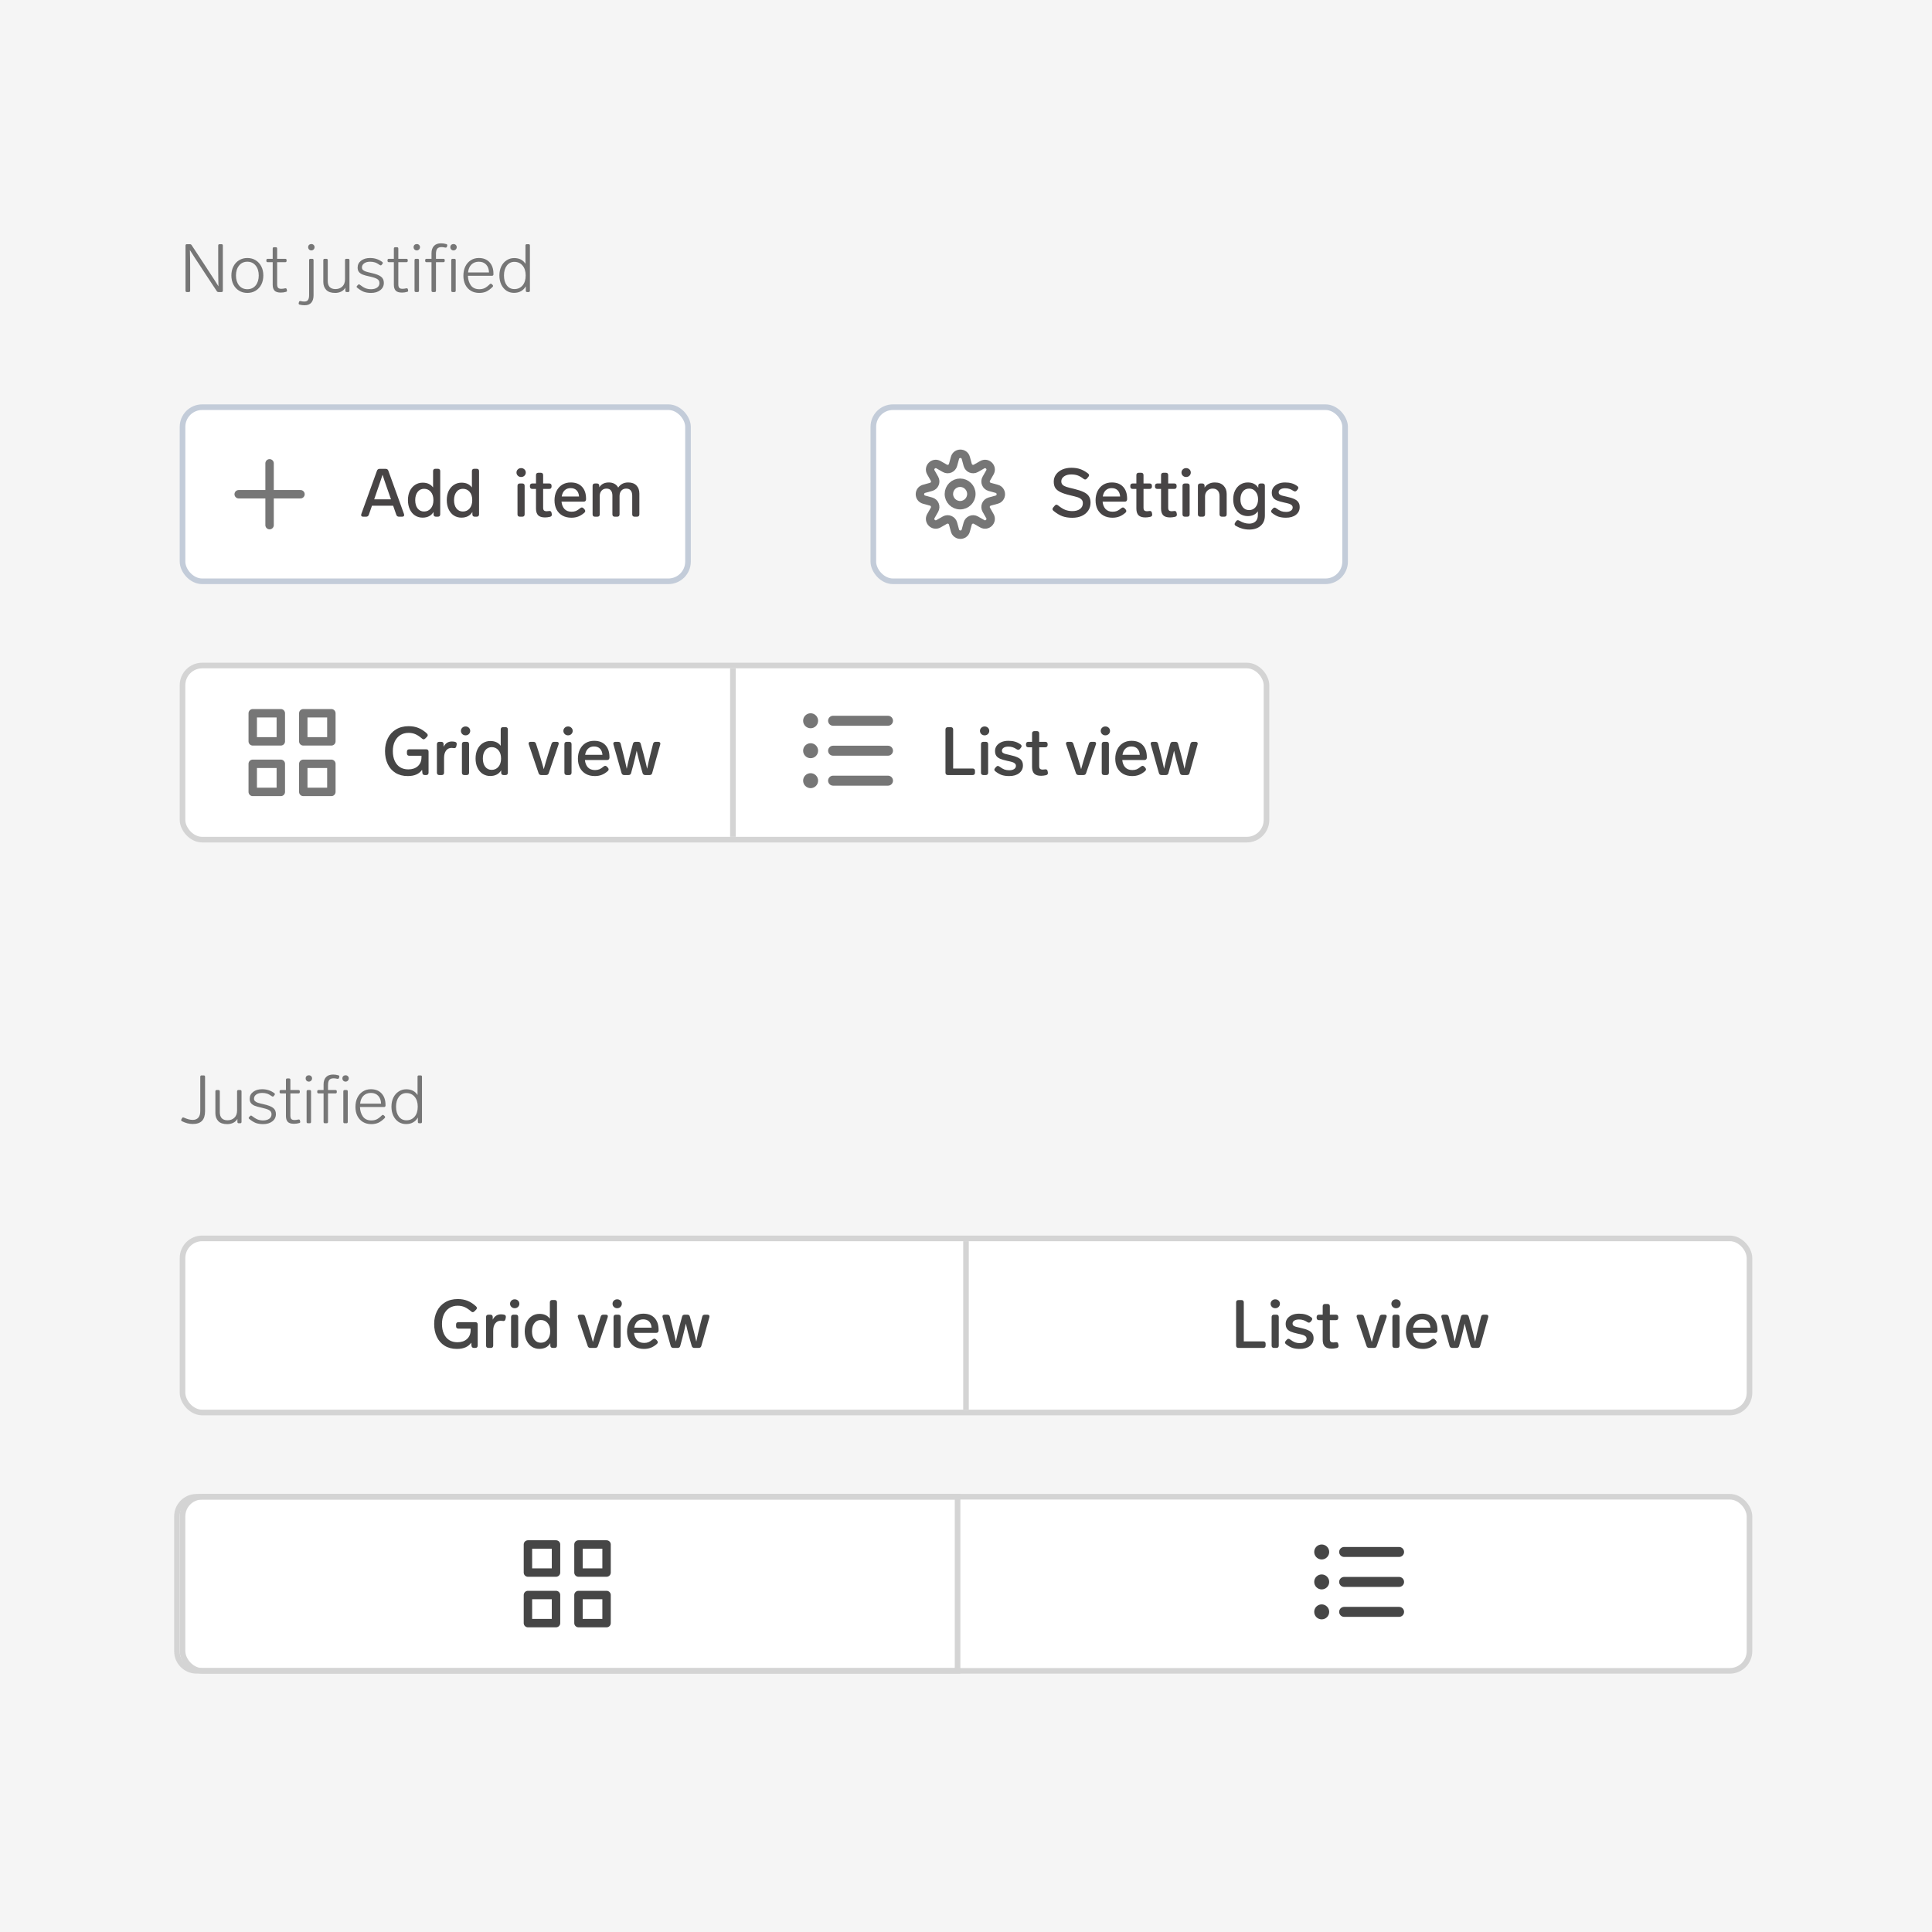 <svg width="344" height="344" viewBox="0 0 344 344" fill="none" xmlns="http://www.w3.org/2000/svg">
<rect width="344" height="344" fill="#F5F5F5"/>
<rect x="32.5" y="72.5" width="90" height="31" rx="3.5" fill="white"/>
<path d="M42.5 88H53.5" stroke="#767676" stroke-width="1.5" stroke-linecap="round" stroke-linejoin="round"/>
<path d="M48 82.5V93.5" stroke="#767676" stroke-width="1.5" stroke-linecap="round" stroke-linejoin="round"/>
<path d="M71.044 92C70.804 92 70.644 91.888 70.564 91.664L70 90.044H66.232L65.668 91.664C65.588 91.888 65.428 92 65.188 92H64.684C64.564 92 64.468 91.976 64.396 91.928C64.332 91.872 64.3 91.796 64.3 91.7C64.3 91.652 64.312 91.592 64.336 91.52L67.12 83.816C67.2 83.592 67.36 83.48 67.6 83.48H68.668C68.908 83.48 69.068 83.592 69.148 83.816L71.932 91.52C71.956 91.592 71.968 91.652 71.968 91.7C71.968 91.796 71.932 91.872 71.86 91.928C71.796 91.976 71.704 92 71.584 92H71.044ZM69.616 88.904L69.244 87.848C69.236 87.832 69.148 87.58 68.98 87.092C68.556 85.892 68.268 85.036 68.116 84.524C67.884 85.26 67.576 86.172 67.192 87.26L66.988 87.86L66.628 88.904H69.616ZM77.111 83.888C77.111 83.752 77.147 83.648 77.219 83.576C77.299 83.504 77.403 83.468 77.531 83.468H77.963C78.099 83.468 78.203 83.504 78.275 83.576C78.347 83.648 78.383 83.752 78.383 83.888V91.58C78.383 91.708 78.347 91.812 78.275 91.892C78.203 91.964 78.099 92 77.963 92H77.615C77.487 92 77.383 91.964 77.303 91.892C77.231 91.812 77.195 91.708 77.195 91.58V91.16C76.779 91.832 76.127 92.168 75.239 92.168C74.743 92.168 74.295 92.04 73.895 91.784C73.503 91.528 73.195 91.164 72.971 90.692C72.747 90.22 72.635 89.672 72.635 89.048C72.635 88.432 72.747 87.888 72.971 87.416C73.203 86.944 73.519 86.58 73.919 86.324C74.319 86.068 74.767 85.94 75.263 85.94C76.079 85.94 76.695 86.224 77.111 86.792V83.888ZM75.503 91.076C75.991 91.076 76.391 90.896 76.703 90.536C77.015 90.168 77.171 89.672 77.171 89.048C77.171 88.424 77.015 87.932 76.703 87.572C76.391 87.212 75.991 87.032 75.503 87.032C75.031 87.032 74.651 87.216 74.363 87.584C74.075 87.952 73.931 88.44 73.931 89.048C73.931 89.664 74.071 90.156 74.351 90.524C74.639 90.892 75.023 91.076 75.503 91.076ZM84.025 83.888C84.025 83.752 84.061 83.648 84.133 83.576C84.213 83.504 84.317 83.468 84.445 83.468H84.877C85.013 83.468 85.117 83.504 85.189 83.576C85.261 83.648 85.297 83.752 85.297 83.888V91.58C85.297 91.708 85.261 91.812 85.189 91.892C85.117 91.964 85.013 92 84.877 92H84.529C84.401 92 84.297 91.964 84.217 91.892C84.145 91.812 84.109 91.708 84.109 91.58V91.16C83.693 91.832 83.041 92.168 82.153 92.168C81.657 92.168 81.209 92.04 80.809 91.784C80.417 91.528 80.109 91.164 79.885 90.692C79.661 90.22 79.549 89.672 79.549 89.048C79.549 88.432 79.661 87.888 79.885 87.416C80.117 86.944 80.433 86.58 80.833 86.324C81.233 86.068 81.681 85.94 82.177 85.94C82.993 85.94 83.609 86.224 84.025 86.792V83.888ZM82.417 91.076C82.905 91.076 83.305 90.896 83.617 90.536C83.929 90.168 84.085 89.672 84.085 89.048C84.085 88.424 83.929 87.932 83.617 87.572C83.305 87.212 82.905 87.032 82.417 87.032C81.945 87.032 81.565 87.216 81.277 87.584C80.989 87.952 80.845 88.44 80.845 89.048C80.845 89.664 80.985 90.156 81.265 90.524C81.553 90.892 81.937 91.076 82.417 91.076ZM92.79 84.932C92.558 84.932 92.362 84.856 92.202 84.704C92.042 84.544 91.962 84.356 91.962 84.14C91.962 83.916 92.042 83.728 92.202 83.576C92.362 83.424 92.558 83.348 92.79 83.348C93.022 83.348 93.218 83.424 93.378 83.576C93.538 83.728 93.618 83.916 93.618 84.14C93.618 84.356 93.538 84.544 93.378 84.704C93.218 84.856 93.022 84.932 92.79 84.932ZM92.562 92C92.434 92 92.33 91.964 92.25 91.892C92.178 91.812 92.142 91.708 92.142 91.58V86.504C92.142 86.368 92.178 86.264 92.25 86.192C92.33 86.12 92.434 86.084 92.562 86.084H92.994C93.13 86.084 93.234 86.12 93.306 86.192C93.378 86.264 93.414 86.368 93.414 86.504V91.58C93.414 91.708 93.378 91.812 93.306 91.892C93.234 91.964 93.13 92 92.994 92H92.562ZM97.74 90.992C97.764 90.984 97.8 90.98 97.848 90.98C98.048 90.98 98.168 91.096 98.208 91.328L98.244 91.52C98.252 91.544 98.256 91.584 98.256 91.64C98.256 91.84 98.144 91.968 97.92 92.024C97.6 92.096 97.308 92.132 97.044 92.132C96.476 92.132 96.064 92 95.808 91.736C95.56 91.472 95.436 91.076 95.436 90.548V87.056H94.776C94.648 87.056 94.544 87.02 94.464 86.948C94.392 86.868 94.356 86.764 94.356 86.636V86.504C94.356 86.368 94.392 86.264 94.464 86.192C94.544 86.12 94.648 86.084 94.776 86.084H95.436V84.596C95.436 84.46 95.472 84.356 95.544 84.284C95.624 84.212 95.728 84.176 95.856 84.176H96.288C96.424 84.176 96.528 84.212 96.6 84.284C96.672 84.356 96.708 84.46 96.708 84.596V86.084H97.788C97.924 86.084 98.028 86.12 98.1 86.192C98.172 86.264 98.208 86.368 98.208 86.504V86.636C98.208 86.764 98.172 86.868 98.1 86.948C98.028 87.02 97.924 87.056 97.788 87.056H96.708V90.392C96.708 90.624 96.756 90.788 96.852 90.884C96.956 90.98 97.12 91.028 97.344 91.028C97.44 91.028 97.572 91.016 97.74 90.992ZM103.304 90.488C103.408 90.4 103.508 90.356 103.604 90.356C103.7 90.356 103.8 90.408 103.904 90.512L104.072 90.692C104.16 90.796 104.204 90.896 104.204 90.992C104.204 91.096 104.152 91.196 104.048 91.292C103.68 91.612 103.312 91.84 102.944 91.976C102.584 92.112 102.184 92.18 101.744 92.18C101.128 92.18 100.592 92.052 100.136 91.796C99.688 91.54 99.34 91.18 99.092 90.716C98.852 90.244 98.732 89.7 98.732 89.084C98.732 88.476 98.848 87.932 99.08 87.452C99.32 86.964 99.656 86.584 100.088 86.312C100.528 86.04 101.04 85.904 101.624 85.904C102.496 85.904 103.168 86.164 103.64 86.684C104.112 87.196 104.348 87.904 104.348 88.808V88.916C104.34 89.044 104.3 89.144 104.228 89.216C104.156 89.288 104.052 89.324 103.916 89.324H99.98C100.028 89.852 100.2 90.284 100.496 90.62C100.8 90.948 101.224 91.112 101.768 91.112C102.064 91.112 102.324 91.068 102.548 90.98C102.772 90.884 103.024 90.72 103.304 90.488ZM101.6 86.912C101.16 86.912 100.804 87.044 100.532 87.308C100.268 87.564 100.096 87.928 100.016 88.4H103.1C103.068 87.936 102.924 87.572 102.668 87.308C102.412 87.044 102.056 86.912 101.6 86.912ZM111.861 85.904C112.493 85.904 112.981 86.084 113.325 86.444C113.669 86.796 113.841 87.272 113.841 87.872V91.58C113.841 91.708 113.805 91.812 113.733 91.892C113.661 91.964 113.557 92 113.421 92H112.989C112.861 92 112.757 91.964 112.677 91.892C112.605 91.812 112.569 91.708 112.569 91.58V88.256C112.569 87.864 112.481 87.556 112.305 87.332C112.129 87.108 111.861 86.996 111.501 86.996C111.133 86.996 110.841 87.12 110.625 87.368C110.417 87.616 110.313 87.936 110.313 88.328V91.58C110.313 91.708 110.277 91.812 110.205 91.892C110.133 91.964 110.029 92 109.893 92H109.461C109.333 92 109.229 91.964 109.149 91.892C109.077 91.812 109.041 91.708 109.041 91.58V88.256C109.041 87.864 108.953 87.556 108.777 87.332C108.609 87.108 108.345 86.996 107.985 86.996C107.633 86.996 107.349 87.112 107.133 87.344C106.917 87.576 106.801 87.876 106.785 88.244V91.58C106.785 91.708 106.749 91.812 106.677 91.892C106.605 91.964 106.501 92 106.365 92H105.933C105.805 92 105.701 91.964 105.621 91.892C105.549 91.812 105.513 91.708 105.513 91.58V86.504C105.513 86.368 105.549 86.264 105.621 86.192C105.701 86.12 105.805 86.084 105.933 86.084H106.281C106.417 86.084 106.521 86.12 106.593 86.192C106.665 86.264 106.701 86.368 106.701 86.504V86.768C107.069 86.192 107.637 85.904 108.405 85.904C108.789 85.904 109.125 85.984 109.413 86.144C109.701 86.304 109.921 86.528 110.073 86.816C110.481 86.208 111.077 85.904 111.861 85.904Z" fill="#474445"/>
<rect x="32.5" y="72.5" width="90" height="31" rx="3.5" stroke="#C3CCD9"/>
<rect x="32.5" y="118.5" width="193" height="31" rx="3.5" fill="white"/>
<path d="M50 127H45V132H50V127Z" stroke="#767676" stroke-width="1.5" stroke-linecap="round" stroke-linejoin="round"/>
<path d="M50 136H45V141H50V136Z" stroke="#767676" stroke-width="1.5" stroke-linecap="round" stroke-linejoin="round"/>
<path d="M59 127H54V132H59V127Z" stroke="#767676" stroke-width="1.5" stroke-linecap="round" stroke-linejoin="round"/>
<path d="M59 136H54V141H59V136Z" stroke="#767676" stroke-width="1.5" stroke-linecap="round" stroke-linejoin="round"/>
<path d="M72.874 134.568C72.746 134.568 72.642 134.532 72.562 134.46C72.49 134.38 72.454 134.276 72.454 134.148V133.836C72.454 133.7 72.49 133.596 72.562 133.524C72.642 133.452 72.746 133.416 72.874 133.416H75.886C76.022 133.416 76.126 133.452 76.198 133.524C76.27 133.596 76.306 133.7 76.306 133.836V137.58C76.306 137.708 76.27 137.812 76.198 137.892C76.126 137.964 76.022 138 75.886 138H75.634C75.37 138 75.226 137.868 75.202 137.604L75.154 137.064C74.642 137.808 73.794 138.18 72.61 138.18C71.762 138.18 71.034 137.992 70.426 137.616C69.818 137.24 69.354 136.716 69.034 136.044C68.714 135.372 68.554 134.6 68.554 133.728C68.554 132.88 68.722 132.12 69.058 131.448C69.394 130.776 69.878 130.252 70.51 129.876C71.142 129.492 71.89 129.3 72.754 129.3C73.402 129.3 73.982 129.404 74.494 129.612C75.006 129.812 75.51 130.14 76.006 130.596C76.11 130.692 76.162 130.792 76.162 130.896C76.162 131 76.114 131.1 76.018 131.196L75.73 131.484C75.626 131.588 75.526 131.64 75.43 131.64C75.326 131.64 75.226 131.592 75.13 131.496C74.714 131.136 74.326 130.88 73.966 130.728C73.606 130.568 73.198 130.488 72.742 130.488C72.19 130.488 71.702 130.62 71.278 130.884C70.862 131.148 70.534 131.524 70.294 132.012C70.062 132.5 69.946 133.076 69.946 133.74C69.946 134.412 70.058 134.992 70.282 135.48C70.506 135.968 70.822 136.344 71.23 136.608C71.646 136.864 72.134 136.992 72.694 136.992C73.406 136.992 73.974 136.8 74.398 136.416C74.83 136.024 75.046 135.492 75.046 134.82V134.568H72.874ZM80.459 132.024C80.635 132.024 80.814 132.044 80.999 132.084C81.215 132.132 81.323 132.26 81.323 132.468C81.323 132.524 81.319 132.564 81.311 132.588L81.251 132.876C81.203 133.1 81.082 133.212 80.891 133.212L80.782 133.2C80.638 133.176 80.51 133.164 80.398 133.164C79.999 133.164 79.674 133.324 79.427 133.644C79.186 133.956 79.067 134.392 79.067 134.952V137.58C79.067 137.708 79.031 137.812 78.959 137.892C78.886 137.964 78.782 138 78.647 138H78.215C78.087 138 77.983 137.964 77.903 137.892C77.831 137.812 77.794 137.708 77.794 137.58V132.504C77.794 132.368 77.831 132.264 77.903 132.192C77.983 132.12 78.087 132.084 78.215 132.084H78.562C78.698 132.084 78.802 132.12 78.874 132.192C78.947 132.264 78.983 132.368 78.983 132.504V132.972C79.126 132.676 79.323 132.444 79.57 132.276C79.819 132.108 80.115 132.024 80.459 132.024ZM82.896 130.932C82.664 130.932 82.468 130.856 82.308 130.704C82.148 130.544 82.068 130.356 82.068 130.14C82.068 129.916 82.148 129.728 82.308 129.576C82.468 129.424 82.664 129.348 82.896 129.348C83.128 129.348 83.324 129.424 83.484 129.576C83.644 129.728 83.724 129.916 83.724 130.14C83.724 130.356 83.644 130.544 83.484 130.704C83.324 130.856 83.128 130.932 82.896 130.932ZM82.668 138C82.54 138 82.436 137.964 82.356 137.892C82.284 137.812 82.248 137.708 82.248 137.58V132.504C82.248 132.368 82.284 132.264 82.356 132.192C82.436 132.12 82.54 132.084 82.668 132.084H83.1C83.236 132.084 83.34 132.12 83.412 132.192C83.484 132.264 83.52 132.368 83.52 132.504V137.58C83.52 137.708 83.484 137.812 83.412 137.892C83.34 137.964 83.236 138 83.1 138H82.668ZM89.154 129.888C89.154 129.752 89.19 129.648 89.262 129.576C89.342 129.504 89.446 129.468 89.574 129.468H90.006C90.142 129.468 90.246 129.504 90.318 129.576C90.39 129.648 90.426 129.752 90.426 129.888V137.58C90.426 137.708 90.39 137.812 90.318 137.892C90.246 137.964 90.142 138 90.006 138H89.658C89.53 138 89.426 137.964 89.346 137.892C89.274 137.812 89.238 137.708 89.238 137.58V137.16C88.822 137.832 88.17 138.168 87.282 138.168C86.786 138.168 86.338 138.04 85.938 137.784C85.546 137.528 85.238 137.164 85.014 136.692C84.79 136.22 84.678 135.672 84.678 135.048C84.678 134.432 84.79 133.888 85.014 133.416C85.246 132.944 85.562 132.58 85.962 132.324C86.362 132.068 86.81 131.94 87.306 131.94C88.122 131.94 88.738 132.224 89.154 132.792V129.888ZM87.546 137.076C88.034 137.076 88.434 136.896 88.746 136.536C89.058 136.168 89.214 135.672 89.214 135.048C89.214 134.424 89.058 133.932 88.746 133.572C88.434 133.212 88.034 133.032 87.546 133.032C87.074 133.032 86.694 133.216 86.406 133.584C86.118 133.952 85.974 134.44 85.974 135.048C85.974 135.664 86.114 136.156 86.394 136.524C86.682 136.892 87.066 137.076 87.546 137.076ZM98.2 132.432C98.272 132.2 98.427 132.084 98.668 132.084H99.112C99.359 132.084 99.484 132.184 99.484 132.384C99.484 132.44 99.472 132.5 99.448 132.564L97.707 137.664C97.635 137.888 97.475 138 97.228 138H96.376C96.127 138 95.968 137.888 95.895 137.664L94.156 132.564C94.132 132.5 94.12 132.44 94.12 132.384C94.12 132.184 94.243 132.084 94.492 132.084H94.972C95.212 132.084 95.368 132.2 95.439 132.432L95.992 134.148C96.352 135.3 96.627 136.236 96.82 136.956C97.076 136.004 97.352 135.068 97.647 134.148L98.2 132.432ZM101.142 130.932C100.91 130.932 100.714 130.856 100.554 130.704C100.394 130.544 100.314 130.356 100.314 130.14C100.314 129.916 100.394 129.728 100.554 129.576C100.714 129.424 100.91 129.348 101.142 129.348C101.374 129.348 101.57 129.424 101.73 129.576C101.89 129.728 101.97 129.916 101.97 130.14C101.97 130.356 101.89 130.544 101.73 130.704C101.57 130.856 101.374 130.932 101.142 130.932ZM100.914 138C100.786 138 100.682 137.964 100.602 137.892C100.53 137.812 100.494 137.708 100.494 137.58V132.504C100.494 132.368 100.53 132.264 100.602 132.192C100.682 132.12 100.786 132.084 100.914 132.084H101.346C101.482 132.084 101.586 132.12 101.658 132.192C101.73 132.264 101.766 132.368 101.766 132.504V137.58C101.766 137.708 101.73 137.812 101.658 137.892C101.586 137.964 101.482 138 101.346 138H100.914ZM107.472 136.488C107.576 136.4 107.676 136.356 107.772 136.356C107.868 136.356 107.968 136.408 108.072 136.512L108.24 136.692C108.328 136.796 108.372 136.896 108.372 136.992C108.372 137.096 108.32 137.196 108.216 137.292C107.848 137.612 107.48 137.84 107.112 137.976C106.752 138.112 106.352 138.18 105.912 138.18C105.296 138.18 104.76 138.052 104.304 137.796C103.856 137.54 103.508 137.18 103.26 136.716C103.02 136.244 102.9 135.7 102.9 135.084C102.9 134.476 103.016 133.932 103.248 133.452C103.488 132.964 103.824 132.584 104.256 132.312C104.696 132.04 105.208 131.904 105.792 131.904C106.664 131.904 107.336 132.164 107.808 132.684C108.28 133.196 108.516 133.904 108.516 134.808V134.916C108.508 135.044 108.468 135.144 108.396 135.216C108.324 135.288 108.22 135.324 108.084 135.324H104.148C104.196 135.852 104.368 136.284 104.664 136.62C104.968 136.948 105.392 137.112 105.936 137.112C106.232 137.112 106.492 137.068 106.716 136.98C106.94 136.884 107.192 136.72 107.472 136.488ZM105.768 132.912C105.328 132.912 104.972 133.044 104.7 133.308C104.436 133.564 104.264 133.928 104.184 134.4H107.268C107.236 133.936 107.092 133.572 106.836 133.308C106.58 133.044 106.224 132.912 105.768 132.912ZM116.283 132.444C116.339 132.204 116.495 132.084 116.751 132.084H117.195C117.315 132.084 117.407 132.112 117.471 132.168C117.543 132.216 117.579 132.292 117.579 132.396C117.579 132.42 117.571 132.472 117.555 132.552L116.127 137.64C116.071 137.88 115.915 138 115.659 138H114.879C114.639 138 114.483 137.88 114.411 137.64L114.015 136.248C113.839 135.632 113.643 134.86 113.427 133.932L113.367 133.668C113.151 134.644 112.943 135.508 112.743 136.26L112.371 137.64C112.315 137.88 112.159 138 111.903 138H111.135C110.895 138 110.739 137.88 110.667 137.64L109.227 132.552C109.211 132.472 109.203 132.42 109.203 132.396C109.203 132.292 109.235 132.216 109.299 132.168C109.371 132.112 109.467 132.084 109.587 132.084H110.055C110.311 132.084 110.467 132.204 110.523 132.444L110.955 134.148C111.123 134.772 111.319 135.604 111.543 136.644L111.591 136.884C111.823 135.812 112.039 134.9 112.239 134.148L112.695 132.444C112.751 132.204 112.907 132.084 113.163 132.084H113.619C113.875 132.084 114.031 132.204 114.087 132.444L114.555 134.148C114.779 134.98 115.003 135.892 115.227 136.884C115.395 136.028 115.603 135.116 115.851 134.148L116.283 132.444Z" fill="#464646"/>
<rect x="130" y="119" width="1" height="30" fill="#D4D4D4"/>
<path fill-rule="evenodd" clip-rule="evenodd" d="M148.333 127.444H158.111C158.347 127.444 158.573 127.538 158.74 127.705C158.906 127.871 159 128.098 159 128.333C159 128.569 158.906 128.795 158.74 128.962C158.573 129.129 158.347 129.222 158.111 129.222H148.333C148.098 129.222 147.871 129.129 147.705 128.962C147.538 128.795 147.444 128.569 147.444 128.333C147.444 128.098 147.538 127.871 147.705 127.705C147.871 127.538 148.098 127.444 148.333 127.444ZM148.333 132.778H158.111C158.347 132.778 158.573 132.871 158.74 133.038C158.906 133.205 159 133.431 159 133.667C159 133.902 158.906 134.129 158.74 134.295C158.573 134.462 158.347 134.556 158.111 134.556H148.333C148.098 134.556 147.871 134.462 147.705 134.295C147.538 134.129 147.444 133.902 147.444 133.667C147.444 133.431 147.538 133.205 147.705 133.038C147.871 132.871 148.098 132.778 148.333 132.778ZM148.333 138.111H158.111C158.347 138.111 158.573 138.205 158.74 138.371C158.906 138.538 159 138.764 159 139C159 139.236 158.906 139.462 158.74 139.629C158.573 139.795 158.347 139.889 158.111 139.889H148.333C148.098 139.889 147.871 139.795 147.705 139.629C147.538 139.462 147.444 139.236 147.444 139C147.444 138.764 147.538 138.538 147.705 138.371C147.871 138.205 148.098 138.111 148.333 138.111ZM144.333 132.333C144.687 132.333 145.026 132.474 145.276 132.724C145.526 132.974 145.667 133.313 145.667 133.667C145.667 134.02 145.526 134.359 145.276 134.609C145.026 134.86 144.687 135 144.333 135C143.98 135 143.641 134.86 143.391 134.609C143.14 134.359 143 134.02 143 133.667C143 133.313 143.14 132.974 143.391 132.724C143.641 132.474 143.98 132.333 144.333 132.333ZM144.333 137.667C144.687 137.667 145.026 137.807 145.276 138.057C145.526 138.307 145.667 138.646 145.667 139C145.667 139.354 145.526 139.693 145.276 139.943C145.026 140.193 144.687 140.333 144.333 140.333C143.98 140.333 143.641 140.193 143.391 139.943C143.14 139.693 143 139.354 143 139C143 138.646 143.14 138.307 143.391 138.057C143.641 137.807 143.98 137.667 144.333 137.667ZM144.333 127C144.687 127 145.026 127.14 145.276 127.391C145.526 127.641 145.667 127.98 145.667 128.333C145.667 128.687 145.526 129.026 145.276 129.276C145.026 129.526 144.687 129.667 144.333 129.667C143.98 129.667 143.641 129.526 143.391 129.276C143.14 129.026 143 128.687 143 128.333C143 127.98 143.14 127.641 143.391 127.391C143.641 127.14 143.98 127 144.333 127Z" fill="#767676"/>
<path d="M168.764 138C168.636 138 168.532 137.964 168.452 137.892C168.38 137.812 168.344 137.708 168.344 137.58V129.9C168.344 129.764 168.38 129.66 168.452 129.588C168.532 129.516 168.636 129.48 168.764 129.48H169.292C169.428 129.48 169.532 129.516 169.604 129.588C169.676 129.66 169.712 129.764 169.712 129.9V136.836H173.18C173.316 136.836 173.42 136.872 173.492 136.944C173.564 137.016 173.6 137.12 173.6 137.256V137.58C173.6 137.708 173.564 137.812 173.492 137.892C173.42 137.964 173.316 138 173.18 138H168.764ZM175.316 130.932C175.084 130.932 174.888 130.856 174.728 130.704C174.568 130.544 174.488 130.356 174.488 130.14C174.488 129.916 174.568 129.728 174.728 129.576C174.888 129.424 175.084 129.348 175.316 129.348C175.548 129.348 175.744 129.424 175.904 129.576C176.064 129.728 176.144 129.916 176.144 130.14C176.144 130.356 176.064 130.544 175.904 130.704C175.744 130.856 175.548 130.932 175.316 130.932ZM175.088 138C174.96 138 174.856 137.964 174.776 137.892C174.704 137.812 174.668 137.708 174.668 137.58V132.504C174.668 132.368 174.704 132.264 174.776 132.192C174.856 132.12 174.96 132.084 175.088 132.084H175.52C175.656 132.084 175.76 132.12 175.832 132.192C175.904 132.264 175.94 132.368 175.94 132.504V137.58C175.94 137.708 175.904 137.812 175.832 137.892C175.76 137.964 175.656 138 175.52 138H175.088ZM179.69 138.18C179.202 138.18 178.766 138.12 178.382 138C178.006 137.872 177.622 137.652 177.23 137.34C177.11 137.252 177.05 137.152 177.05 137.04C177.05 136.952 177.094 136.856 177.182 136.752L177.362 136.548C177.458 136.436 177.562 136.38 177.674 136.38C177.762 136.38 177.858 136.42 177.962 136.5C178.298 136.748 178.594 136.92 178.85 137.016C179.106 137.104 179.394 137.148 179.714 137.148C180.058 137.148 180.338 137.08 180.554 136.944C180.778 136.8 180.89 136.608 180.89 136.368C180.89 136.184 180.826 136.04 180.698 135.936C180.578 135.824 180.418 135.74 180.218 135.684C180.018 135.62 179.722 135.548 179.33 135.468C178.778 135.348 178.346 135.22 178.034 135.084C177.73 134.94 177.51 134.76 177.374 134.544C177.238 134.328 177.17 134.052 177.17 133.716C177.17 133.372 177.266 133.064 177.458 132.792C177.658 132.52 177.934 132.304 178.286 132.144C178.646 131.984 179.066 131.904 179.546 131.904C179.978 131.904 180.362 131.952 180.698 132.048C181.042 132.144 181.378 132.308 181.706 132.54C181.834 132.636 181.898 132.744 181.898 132.864C181.898 132.944 181.858 133.036 181.778 133.14L181.622 133.332C181.534 133.444 181.426 133.5 181.298 133.5C181.202 133.5 181.11 133.468 181.022 133.404C180.758 133.228 180.514 133.108 180.29 133.044C180.066 132.972 179.814 132.936 179.534 132.936C179.19 132.936 178.914 133.004 178.706 133.14C178.498 133.276 178.394 133.452 178.394 133.668C178.394 133.812 178.442 133.928 178.538 134.016C178.642 134.096 178.786 134.168 178.97 134.232C179.162 134.288 179.462 134.36 179.87 134.448C180.422 134.568 180.858 134.704 181.178 134.856C181.506 135 181.746 135.188 181.898 135.42C182.058 135.644 182.138 135.936 182.138 136.296C182.138 136.856 181.914 137.312 181.466 137.664C181.026 138.008 180.434 138.18 179.69 138.18ZM186.067 136.992C186.091 136.984 186.127 136.98 186.175 136.98C186.375 136.98 186.495 137.096 186.535 137.328L186.571 137.52C186.579 137.544 186.583 137.584 186.583 137.64C186.583 137.84 186.471 137.968 186.247 138.024C185.927 138.096 185.635 138.132 185.371 138.132C184.803 138.132 184.391 138 184.135 137.736C183.887 137.472 183.763 137.076 183.763 136.548V133.056H183.103C182.975 133.056 182.871 133.02 182.791 132.948C182.719 132.868 182.683 132.764 182.683 132.636V132.504C182.683 132.368 182.719 132.264 182.791 132.192C182.871 132.12 182.975 132.084 183.103 132.084H183.763V130.596C183.763 130.46 183.799 130.356 183.871 130.284C183.951 130.212 184.055 130.176 184.183 130.176H184.615C184.751 130.176 184.855 130.212 184.927 130.284C184.999 130.356 185.035 130.46 185.035 130.596V132.084H186.115C186.251 132.084 186.355 132.12 186.427 132.192C186.499 132.264 186.535 132.368 186.535 132.504V132.636C186.535 132.764 186.499 132.868 186.427 132.948C186.355 133.02 186.251 133.056 186.115 133.056H185.035V136.392C185.035 136.624 185.083 136.788 185.179 136.884C185.283 136.98 185.447 137.028 185.671 137.028C185.767 137.028 185.899 137.016 186.067 136.992ZM193.877 132.432C193.949 132.2 194.105 132.084 194.345 132.084H194.789C195.037 132.084 195.161 132.184 195.161 132.384C195.161 132.44 195.149 132.5 195.125 132.564L193.385 137.664C193.313 137.888 193.153 138 192.905 138H192.053C191.805 138 191.645 137.888 191.573 137.664L189.833 132.564C189.809 132.5 189.797 132.44 189.797 132.384C189.797 132.184 189.921 132.084 190.169 132.084H190.649C190.889 132.084 191.045 132.2 191.117 132.432L191.669 134.148C192.029 135.3 192.305 136.236 192.497 136.956C192.753 136.004 193.029 135.068 193.325 134.148L193.877 132.432ZM196.819 130.932C196.587 130.932 196.391 130.856 196.231 130.704C196.071 130.544 195.991 130.356 195.991 130.14C195.991 129.916 196.071 129.728 196.231 129.576C196.391 129.424 196.587 129.348 196.819 129.348C197.051 129.348 197.247 129.424 197.407 129.576C197.567 129.728 197.647 129.916 197.647 130.14C197.647 130.356 197.567 130.544 197.407 130.704C197.247 130.856 197.051 130.932 196.819 130.932ZM196.591 138C196.463 138 196.359 137.964 196.279 137.892C196.207 137.812 196.171 137.708 196.171 137.58V132.504C196.171 132.368 196.207 132.264 196.279 132.192C196.359 132.12 196.463 132.084 196.591 132.084H197.023C197.159 132.084 197.263 132.12 197.335 132.192C197.407 132.264 197.443 132.368 197.443 132.504V137.58C197.443 137.708 197.407 137.812 197.335 137.892C197.263 137.964 197.159 138 197.023 138H196.591ZM203.15 136.488C203.254 136.4 203.354 136.356 203.45 136.356C203.546 136.356 203.646 136.408 203.75 136.512L203.918 136.692C204.006 136.796 204.05 136.896 204.05 136.992C204.05 137.096 203.998 137.196 203.894 137.292C203.526 137.612 203.158 137.84 202.79 137.976C202.43 138.112 202.03 138.18 201.59 138.18C200.974 138.18 200.438 138.052 199.982 137.796C199.534 137.54 199.186 137.18 198.938 136.716C198.698 136.244 198.578 135.7 198.578 135.084C198.578 134.476 198.694 133.932 198.926 133.452C199.166 132.964 199.502 132.584 199.934 132.312C200.374 132.04 200.886 131.904 201.47 131.904C202.342 131.904 203.014 132.164 203.486 132.684C203.958 133.196 204.194 133.904 204.194 134.808V134.916C204.186 135.044 204.146 135.144 204.074 135.216C204.002 135.288 203.898 135.324 203.762 135.324H199.826C199.874 135.852 200.046 136.284 200.342 136.62C200.646 136.948 201.07 137.112 201.614 137.112C201.91 137.112 202.17 137.068 202.394 136.98C202.618 136.884 202.87 136.72 203.15 136.488ZM201.446 132.912C201.006 132.912 200.65 133.044 200.378 133.308C200.114 133.564 199.942 133.928 199.862 134.4H202.946C202.914 133.936 202.77 133.572 202.514 133.308C202.258 133.044 201.902 132.912 201.446 132.912ZM211.96 132.444C212.016 132.204 212.172 132.084 212.428 132.084H212.872C212.992 132.084 213.084 132.112 213.148 132.168C213.22 132.216 213.256 132.292 213.256 132.396C213.256 132.42 213.248 132.472 213.232 132.552L211.804 137.64C211.748 137.88 211.592 138 211.336 138H210.556C210.316 138 210.16 137.88 210.088 137.64L209.692 136.248C209.516 135.632 209.32 134.86 209.104 133.932L209.044 133.668C208.828 134.644 208.62 135.508 208.42 136.26L208.048 137.64C207.992 137.88 207.836 138 207.58 138H206.812C206.572 138 206.416 137.88 206.344 137.64L204.904 132.552C204.888 132.472 204.88 132.42 204.88 132.396C204.88 132.292 204.912 132.216 204.976 132.168C205.048 132.112 205.144 132.084 205.264 132.084H205.732C205.988 132.084 206.144 132.204 206.2 132.444L206.632 134.148C206.8 134.772 206.996 135.604 207.22 136.644L207.268 136.884C207.5 135.812 207.716 134.9 207.916 134.148L208.372 132.444C208.428 132.204 208.584 132.084 208.84 132.084H209.296C209.552 132.084 209.708 132.204 209.764 132.444L210.232 134.148C210.456 134.98 210.68 135.892 210.904 136.884C211.072 136.028 211.28 135.116 211.528 134.148L211.96 132.444Z" fill="#464646"/>
<rect x="32.5" y="118.5" width="193" height="31" rx="3.5" stroke="#D4D4D4"/>
<rect x="32.5" y="220.5" width="279" height="31" rx="3.5" fill="white"/>
<path d="M81.624 236.568C81.496 236.568 81.392 236.532 81.312 236.46C81.24 236.38 81.204 236.276 81.204 236.148V235.836C81.204 235.7 81.24 235.596 81.312 235.524C81.392 235.452 81.496 235.416 81.624 235.416H84.636C84.772 235.416 84.876 235.452 84.948 235.524C85.02 235.596 85.056 235.7 85.056 235.836V239.58C85.056 239.708 85.02 239.812 84.948 239.892C84.876 239.964 84.772 240 84.636 240H84.384C84.12 240 83.976 239.868 83.952 239.604L83.904 239.064C83.392 239.808 82.544 240.18 81.36 240.18C80.512 240.18 79.784 239.992 79.176 239.616C78.568 239.24 78.104 238.716 77.784 238.044C77.464 237.372 77.304 236.6 77.304 235.728C77.304 234.88 77.472 234.12 77.808 233.448C78.144 232.776 78.628 232.252 79.26 231.876C79.892 231.492 80.64 231.3 81.504 231.3C82.152 231.3 82.732 231.404 83.244 231.612C83.756 231.812 84.26 232.14 84.756 232.596C84.86 232.692 84.912 232.792 84.912 232.896C84.912 233 84.864 233.1 84.768 233.196L84.48 233.484C84.376 233.588 84.276 233.64 84.18 233.64C84.076 233.64 83.976 233.592 83.88 233.496C83.464 233.136 83.076 232.88 82.716 232.728C82.356 232.568 81.948 232.488 81.492 232.488C80.94 232.488 80.452 232.62 80.028 232.884C79.612 233.148 79.284 233.524 79.044 234.012C78.812 234.5 78.696 235.076 78.696 235.74C78.696 236.412 78.808 236.992 79.032 237.48C79.256 237.968 79.572 238.344 79.98 238.608C80.396 238.864 80.884 238.992 81.444 238.992C82.156 238.992 82.724 238.8 83.148 238.416C83.58 238.024 83.796 237.492 83.796 236.82V236.568H81.624ZM89.209 234.024C89.385 234.024 89.564 234.044 89.749 234.084C89.965 234.132 90.073 234.26 90.073 234.468C90.073 234.524 90.069 234.564 90.061 234.588L90.001 234.876C89.953 235.1 89.832 235.212 89.641 235.212L89.532 235.2C89.388 235.176 89.26 235.164 89.148 235.164C88.749 235.164 88.424 235.324 88.177 235.644C87.936 235.956 87.817 236.392 87.817 236.952V239.58C87.817 239.708 87.781 239.812 87.709 239.892C87.636 239.964 87.532 240 87.397 240H86.965C86.837 240 86.733 239.964 86.653 239.892C86.581 239.812 86.544 239.708 86.544 239.58V234.504C86.544 234.368 86.581 234.264 86.653 234.192C86.733 234.12 86.837 234.084 86.965 234.084H87.312C87.448 234.084 87.552 234.12 87.624 234.192C87.697 234.264 87.733 234.368 87.733 234.504V234.972C87.876 234.676 88.073 234.444 88.32 234.276C88.569 234.108 88.865 234.024 89.209 234.024ZM91.646 232.932C91.414 232.932 91.218 232.856 91.058 232.704C90.898 232.544 90.818 232.356 90.818 232.14C90.818 231.916 90.898 231.728 91.058 231.576C91.218 231.424 91.414 231.348 91.646 231.348C91.878 231.348 92.074 231.424 92.234 231.576C92.394 231.728 92.474 231.916 92.474 232.14C92.474 232.356 92.394 232.544 92.234 232.704C92.074 232.856 91.878 232.932 91.646 232.932ZM91.418 240C91.29 240 91.186 239.964 91.106 239.892C91.034 239.812 90.998 239.708 90.998 239.58V234.504C90.998 234.368 91.034 234.264 91.106 234.192C91.186 234.12 91.29 234.084 91.418 234.084H91.85C91.986 234.084 92.09 234.12 92.162 234.192C92.234 234.264 92.27 234.368 92.27 234.504V239.58C92.27 239.708 92.234 239.812 92.162 239.892C92.09 239.964 91.986 240 91.85 240H91.418ZM97.904 231.888C97.904 231.752 97.94 231.648 98.012 231.576C98.092 231.504 98.196 231.468 98.324 231.468H98.756C98.892 231.468 98.996 231.504 99.068 231.576C99.14 231.648 99.176 231.752 99.176 231.888V239.58C99.176 239.708 99.14 239.812 99.068 239.892C98.996 239.964 98.892 240 98.756 240H98.408C98.28 240 98.176 239.964 98.096 239.892C98.024 239.812 97.988 239.708 97.988 239.58V239.16C97.572 239.832 96.92 240.168 96.032 240.168C95.536 240.168 95.088 240.04 94.688 239.784C94.296 239.528 93.988 239.164 93.764 238.692C93.54 238.22 93.428 237.672 93.428 237.048C93.428 236.432 93.54 235.888 93.764 235.416C93.996 234.944 94.312 234.58 94.712 234.324C95.112 234.068 95.56 233.94 96.056 233.94C96.872 233.94 97.488 234.224 97.904 234.792V231.888ZM96.296 239.076C96.784 239.076 97.184 238.896 97.496 238.536C97.808 238.168 97.964 237.672 97.964 237.048C97.964 236.424 97.808 235.932 97.496 235.572C97.184 235.212 96.784 235.032 96.296 235.032C95.824 235.032 95.444 235.216 95.156 235.584C94.868 235.952 94.724 236.44 94.724 237.048C94.724 237.664 94.864 238.156 95.144 238.524C95.432 238.892 95.816 239.076 96.296 239.076ZM106.949 234.432C107.021 234.2 107.177 234.084 107.417 234.084H107.861C108.109 234.084 108.233 234.184 108.233 234.384C108.233 234.44 108.221 234.5 108.197 234.564L106.457 239.664C106.385 239.888 106.225 240 105.977 240H105.125C104.877 240 104.717 239.888 104.645 239.664L102.905 234.564C102.881 234.5 102.869 234.44 102.869 234.384C102.869 234.184 102.993 234.084 103.241 234.084H103.721C103.961 234.084 104.117 234.2 104.189 234.432L104.741 236.148C105.101 237.3 105.377 238.236 105.569 238.956C105.825 238.004 106.101 237.068 106.397 236.148L106.949 234.432ZM109.892 232.932C109.66 232.932 109.464 232.856 109.304 232.704C109.144 232.544 109.064 232.356 109.064 232.14C109.064 231.916 109.144 231.728 109.304 231.576C109.464 231.424 109.66 231.348 109.892 231.348C110.124 231.348 110.32 231.424 110.48 231.576C110.64 231.728 110.72 231.916 110.72 232.14C110.72 232.356 110.64 232.544 110.48 232.704C110.32 232.856 110.124 232.932 109.892 232.932ZM109.664 240C109.536 240 109.432 239.964 109.352 239.892C109.28 239.812 109.244 239.708 109.244 239.58V234.504C109.244 234.368 109.28 234.264 109.352 234.192C109.432 234.12 109.536 234.084 109.664 234.084H110.096C110.232 234.084 110.336 234.12 110.408 234.192C110.48 234.264 110.516 234.368 110.516 234.504V239.58C110.516 239.708 110.48 239.812 110.408 239.892C110.336 239.964 110.232 240 110.096 240H109.664ZM116.222 238.488C116.326 238.4 116.426 238.356 116.522 238.356C116.618 238.356 116.718 238.408 116.822 238.512L116.99 238.692C117.078 238.796 117.122 238.896 117.122 238.992C117.122 239.096 117.07 239.196 116.966 239.292C116.598 239.612 116.23 239.84 115.862 239.976C115.502 240.112 115.102 240.18 114.662 240.18C114.046 240.18 113.51 240.052 113.054 239.796C112.606 239.54 112.258 239.18 112.01 238.716C111.77 238.244 111.65 237.7 111.65 237.084C111.65 236.476 111.766 235.932 111.998 235.452C112.238 234.964 112.574 234.584 113.006 234.312C113.446 234.04 113.958 233.904 114.542 233.904C115.414 233.904 116.086 234.164 116.558 234.684C117.03 235.196 117.266 235.904 117.266 236.808V236.916C117.258 237.044 117.218 237.144 117.146 237.216C117.074 237.288 116.97 237.324 116.834 237.324H112.898C112.946 237.852 113.118 238.284 113.414 238.62C113.718 238.948 114.142 239.112 114.686 239.112C114.982 239.112 115.242 239.068 115.466 238.98C115.69 238.884 115.942 238.72 116.222 238.488ZM114.518 234.912C114.078 234.912 113.722 235.044 113.45 235.308C113.186 235.564 113.014 235.928 112.934 236.4H116.018C115.986 235.936 115.842 235.572 115.586 235.308C115.33 235.044 114.974 234.912 114.518 234.912ZM125.033 234.444C125.089 234.204 125.245 234.084 125.501 234.084H125.945C126.065 234.084 126.157 234.112 126.221 234.168C126.293 234.216 126.329 234.292 126.329 234.396C126.329 234.42 126.321 234.472 126.305 234.552L124.877 239.64C124.821 239.88 124.665 240 124.409 240H123.629C123.389 240 123.233 239.88 123.161 239.64L122.765 238.248C122.589 237.632 122.393 236.86 122.177 235.932L122.117 235.668C121.901 236.644 121.693 237.508 121.493 238.26L121.121 239.64C121.065 239.88 120.909 240 120.653 240H119.885C119.645 240 119.489 239.88 119.417 239.64L117.977 234.552C117.961 234.472 117.953 234.42 117.953 234.396C117.953 234.292 117.985 234.216 118.049 234.168C118.121 234.112 118.217 234.084 118.337 234.084H118.805C119.061 234.084 119.217 234.204 119.273 234.444L119.705 236.148C119.873 236.772 120.069 237.604 120.293 238.644L120.341 238.884C120.573 237.812 120.789 236.9 120.989 236.148L121.445 234.444C121.501 234.204 121.657 234.084 121.913 234.084H122.369C122.625 234.084 122.781 234.204 122.837 234.444L123.305 236.148C123.529 236.98 123.753 237.892 123.977 238.884C124.145 238.028 124.353 237.116 124.601 236.148L125.033 234.444Z" fill="#464646"/>
<rect x="171.5" y="221" width="1" height="30" fill="#D4D4D4"/>
<path d="M220.514 240C220.386 240 220.282 239.964 220.202 239.892C220.13 239.812 220.094 239.708 220.094 239.58V231.9C220.094 231.764 220.13 231.66 220.202 231.588C220.282 231.516 220.386 231.48 220.514 231.48H221.042C221.178 231.48 221.282 231.516 221.354 231.588C221.426 231.66 221.462 231.764 221.462 231.9V238.836H224.93C225.066 238.836 225.17 238.872 225.242 238.944C225.314 239.016 225.35 239.12 225.35 239.256V239.58C225.35 239.708 225.314 239.812 225.242 239.892C225.17 239.964 225.066 240 224.93 240H220.514ZM227.066 232.932C226.834 232.932 226.638 232.856 226.478 232.704C226.318 232.544 226.238 232.356 226.238 232.14C226.238 231.916 226.318 231.728 226.478 231.576C226.638 231.424 226.834 231.348 227.066 231.348C227.298 231.348 227.494 231.424 227.654 231.576C227.814 231.728 227.894 231.916 227.894 232.14C227.894 232.356 227.814 232.544 227.654 232.704C227.494 232.856 227.298 232.932 227.066 232.932ZM226.838 240C226.71 240 226.606 239.964 226.526 239.892C226.454 239.812 226.418 239.708 226.418 239.58V234.504C226.418 234.368 226.454 234.264 226.526 234.192C226.606 234.12 226.71 234.084 226.838 234.084H227.27C227.406 234.084 227.51 234.12 227.582 234.192C227.654 234.264 227.69 234.368 227.69 234.504V239.58C227.69 239.708 227.654 239.812 227.582 239.892C227.51 239.964 227.406 240 227.27 240H226.838ZM231.44 240.18C230.952 240.18 230.516 240.12 230.132 240C229.756 239.872 229.372 239.652 228.98 239.34C228.86 239.252 228.8 239.152 228.8 239.04C228.8 238.952 228.844 238.856 228.932 238.752L229.112 238.548C229.208 238.436 229.312 238.38 229.424 238.38C229.512 238.38 229.608 238.42 229.712 238.5C230.048 238.748 230.344 238.92 230.6 239.016C230.856 239.104 231.144 239.148 231.464 239.148C231.808 239.148 232.088 239.08 232.304 238.944C232.528 238.8 232.64 238.608 232.64 238.368C232.64 238.184 232.576 238.04 232.448 237.936C232.328 237.824 232.168 237.74 231.968 237.684C231.768 237.62 231.472 237.548 231.08 237.468C230.528 237.348 230.096 237.22 229.784 237.084C229.48 236.94 229.26 236.76 229.124 236.544C228.988 236.328 228.92 236.052 228.92 235.716C228.92 235.372 229.016 235.064 229.208 234.792C229.408 234.52 229.684 234.304 230.036 234.144C230.396 233.984 230.816 233.904 231.296 233.904C231.728 233.904 232.112 233.952 232.448 234.048C232.792 234.144 233.128 234.308 233.456 234.54C233.584 234.636 233.648 234.744 233.648 234.864C233.648 234.944 233.608 235.036 233.528 235.14L233.372 235.332C233.284 235.444 233.176 235.5 233.048 235.5C232.952 235.5 232.86 235.468 232.772 235.404C232.508 235.228 232.264 235.108 232.04 235.044C231.816 234.972 231.564 234.936 231.284 234.936C230.94 234.936 230.664 235.004 230.456 235.14C230.248 235.276 230.144 235.452 230.144 235.668C230.144 235.812 230.192 235.928 230.288 236.016C230.392 236.096 230.536 236.168 230.72 236.232C230.912 236.288 231.212 236.36 231.62 236.448C232.172 236.568 232.608 236.704 232.928 236.856C233.256 237 233.496 237.188 233.648 237.42C233.808 237.644 233.888 237.936 233.888 238.296C233.888 238.856 233.664 239.312 233.216 239.664C232.776 240.008 232.184 240.18 231.44 240.18ZM237.817 238.992C237.841 238.984 237.877 238.98 237.925 238.98C238.125 238.98 238.245 239.096 238.285 239.328L238.321 239.52C238.329 239.544 238.333 239.584 238.333 239.64C238.333 239.84 238.221 239.968 237.997 240.024C237.677 240.096 237.385 240.132 237.121 240.132C236.553 240.132 236.141 240 235.885 239.736C235.637 239.472 235.513 239.076 235.513 238.548V235.056H234.853C234.725 235.056 234.621 235.02 234.541 234.948C234.469 234.868 234.433 234.764 234.433 234.636V234.504C234.433 234.368 234.469 234.264 234.541 234.192C234.621 234.12 234.725 234.084 234.853 234.084H235.513V232.596C235.513 232.46 235.549 232.356 235.621 232.284C235.701 232.212 235.805 232.176 235.933 232.176H236.365C236.501 232.176 236.605 232.212 236.677 232.284C236.749 232.356 236.785 232.46 236.785 232.596V234.084H237.865C238.001 234.084 238.105 234.12 238.177 234.192C238.249 234.264 238.285 234.368 238.285 234.504V234.636C238.285 234.764 238.249 234.868 238.177 234.948C238.105 235.02 238.001 235.056 237.865 235.056H236.785V238.392C236.785 238.624 236.833 238.788 236.929 238.884C237.033 238.98 237.197 239.028 237.421 239.028C237.517 239.028 237.649 239.016 237.817 238.992ZM245.627 234.432C245.699 234.2 245.855 234.084 246.095 234.084H246.539C246.787 234.084 246.911 234.184 246.911 234.384C246.911 234.44 246.899 234.5 246.875 234.564L245.135 239.664C245.063 239.888 244.903 240 244.655 240H243.803C243.555 240 243.395 239.888 243.323 239.664L241.583 234.564C241.559 234.5 241.547 234.44 241.547 234.384C241.547 234.184 241.671 234.084 241.919 234.084H242.399C242.639 234.084 242.795 234.2 242.867 234.432L243.419 236.148C243.779 237.3 244.055 238.236 244.247 238.956C244.503 238.004 244.779 237.068 245.075 236.148L245.627 234.432ZM248.569 232.932C248.337 232.932 248.141 232.856 247.981 232.704C247.821 232.544 247.741 232.356 247.741 232.14C247.741 231.916 247.821 231.728 247.981 231.576C248.141 231.424 248.337 231.348 248.569 231.348C248.801 231.348 248.997 231.424 249.157 231.576C249.317 231.728 249.397 231.916 249.397 232.14C249.397 232.356 249.317 232.544 249.157 232.704C248.997 232.856 248.801 232.932 248.569 232.932ZM248.341 240C248.213 240 248.109 239.964 248.029 239.892C247.957 239.812 247.921 239.708 247.921 239.58V234.504C247.921 234.368 247.957 234.264 248.029 234.192C248.109 234.12 248.213 234.084 248.341 234.084H248.773C248.909 234.084 249.013 234.12 249.085 234.192C249.157 234.264 249.193 234.368 249.193 234.504V239.58C249.193 239.708 249.157 239.812 249.085 239.892C249.013 239.964 248.909 240 248.773 240H248.341ZM254.9 238.488C255.004 238.4 255.104 238.356 255.2 238.356C255.296 238.356 255.396 238.408 255.5 238.512L255.668 238.692C255.756 238.796 255.8 238.896 255.8 238.992C255.8 239.096 255.748 239.196 255.644 239.292C255.276 239.612 254.908 239.84 254.54 239.976C254.18 240.112 253.78 240.18 253.34 240.18C252.724 240.18 252.188 240.052 251.732 239.796C251.284 239.54 250.936 239.18 250.688 238.716C250.448 238.244 250.328 237.7 250.328 237.084C250.328 236.476 250.444 235.932 250.676 235.452C250.916 234.964 251.252 234.584 251.684 234.312C252.124 234.04 252.636 233.904 253.22 233.904C254.092 233.904 254.764 234.164 255.236 234.684C255.708 235.196 255.944 235.904 255.944 236.808V236.916C255.936 237.044 255.896 237.144 255.824 237.216C255.752 237.288 255.648 237.324 255.512 237.324H251.576C251.624 237.852 251.796 238.284 252.092 238.62C252.396 238.948 252.82 239.112 253.364 239.112C253.66 239.112 253.92 239.068 254.144 238.98C254.368 238.884 254.62 238.72 254.9 238.488ZM253.196 234.912C252.756 234.912 252.4 235.044 252.128 235.308C251.864 235.564 251.692 235.928 251.612 236.4H254.696C254.664 235.936 254.52 235.572 254.264 235.308C254.008 235.044 253.652 234.912 253.196 234.912ZM263.71 234.444C263.766 234.204 263.922 234.084 264.178 234.084H264.622C264.742 234.084 264.834 234.112 264.898 234.168C264.97 234.216 265.006 234.292 265.006 234.396C265.006 234.42 264.998 234.472 264.982 234.552L263.554 239.64C263.498 239.88 263.342 240 263.086 240H262.306C262.066 240 261.91 239.88 261.838 239.64L261.442 238.248C261.266 237.632 261.07 236.86 260.854 235.932L260.794 235.668C260.578 236.644 260.37 237.508 260.17 238.26L259.798 239.64C259.742 239.88 259.586 240 259.33 240H258.562C258.322 240 258.166 239.88 258.094 239.64L256.654 234.552C256.638 234.472 256.63 234.42 256.63 234.396C256.63 234.292 256.662 234.216 256.726 234.168C256.798 234.112 256.894 234.084 257.014 234.084H257.482C257.738 234.084 257.894 234.204 257.95 234.444L258.382 236.148C258.55 236.772 258.746 237.604 258.97 238.644L259.018 238.884C259.25 237.812 259.466 236.9 259.666 236.148L260.122 234.444C260.178 234.204 260.334 234.084 260.59 234.084H261.046C261.302 234.084 261.458 234.204 261.514 234.444L261.982 236.148C262.206 236.98 262.43 237.892 262.654 238.884C262.822 238.028 263.03 237.116 263.278 236.148L263.71 234.444Z" fill="#464646"/>
<rect x="32.5" y="220.5" width="279" height="31" rx="3.5" stroke="#D4D4D4"/>
<rect x="32.5" y="266.5" width="279" height="31" rx="3.5" fill="white"/>
<g filter="url(#filter0_i_665_10555)">
<path d="M32 270C32 267.791 33.791 266 36 266H172V298H36C33.791 298 32 296.209 32 294V270Z" fill="white"/>
<path d="M100 275H95V280H100V275Z" stroke="#464646" stroke-width="1.5" stroke-linecap="round" stroke-linejoin="round"/>
<path d="M100 284H95V289H100V284Z" stroke="#464646" stroke-width="1.5" stroke-linecap="round" stroke-linejoin="round"/>
<path d="M109 275H104V280H109V275Z" stroke="#464646" stroke-width="1.5" stroke-linecap="round" stroke-linejoin="round"/>
<path d="M109 284H104V289H109V284Z" stroke="#464646" stroke-width="1.5" stroke-linecap="round" stroke-linejoin="round"/>
<path d="M32.5 270C32.5 268.067 34.067 266.5 36 266.5H171.5V297.5H36C34.067 297.5 32.5 295.933 32.5 294V270Z" stroke="#D4D4D4"/>
</g>
<path fill-rule="evenodd" clip-rule="evenodd" d="M239.333 275.444H249.111C249.347 275.444 249.573 275.538 249.74 275.705C249.906 275.871 250 276.098 250 276.333C250 276.569 249.906 276.795 249.74 276.962C249.573 277.129 249.347 277.222 249.111 277.222H239.333C239.098 277.222 238.871 277.129 238.705 276.962C238.538 276.795 238.444 276.569 238.444 276.333C238.444 276.098 238.538 275.871 238.705 275.705C238.871 275.538 239.098 275.444 239.333 275.444ZM239.333 280.778H249.111C249.347 280.778 249.573 280.871 249.74 281.038C249.906 281.205 250 281.431 250 281.667C250 281.902 249.906 282.129 249.74 282.295C249.573 282.462 249.347 282.556 249.111 282.556H239.333C239.098 282.556 238.871 282.462 238.705 282.295C238.538 282.129 238.444 281.902 238.444 281.667C238.444 281.431 238.538 281.205 238.705 281.038C238.871 280.871 239.098 280.778 239.333 280.778ZM239.333 286.111H249.111C249.347 286.111 249.573 286.205 249.74 286.371C249.906 286.538 250 286.764 250 287C250 287.236 249.906 287.462 249.74 287.629C249.573 287.795 249.347 287.889 249.111 287.889H239.333C239.098 287.889 238.871 287.795 238.705 287.629C238.538 287.462 238.444 287.236 238.444 287C238.444 286.764 238.538 286.538 238.705 286.371C238.871 286.205 239.098 286.111 239.333 286.111ZM235.333 280.333C235.687 280.333 236.026 280.474 236.276 280.724C236.526 280.974 236.667 281.313 236.667 281.667C236.667 282.02 236.526 282.359 236.276 282.609C236.026 282.86 235.687 283 235.333 283C234.98 283 234.641 282.86 234.391 282.609C234.14 282.359 234 282.02 234 281.667C234 281.313 234.14 280.974 234.391 280.724C234.641 280.474 234.98 280.333 235.333 280.333ZM235.333 285.667C235.687 285.667 236.026 285.807 236.276 286.057C236.526 286.307 236.667 286.646 236.667 287C236.667 287.354 236.526 287.693 236.276 287.943C236.026 288.193 235.687 288.333 235.333 288.333C234.98 288.333 234.641 288.193 234.391 287.943C234.14 287.693 234 287.354 234 287C234 286.646 234.14 286.307 234.391 286.057C234.641 285.807 234.98 285.667 235.333 285.667ZM235.333 275C235.687 275 236.026 275.14 236.276 275.391C236.526 275.641 236.667 275.98 236.667 276.333C236.667 276.687 236.526 277.026 236.276 277.276C236.026 277.526 235.687 277.667 235.333 277.667C234.98 277.667 234.641 277.526 234.391 277.276C234.14 277.026 234 276.687 234 276.333C234 275.98 234.14 275.641 234.391 275.391C234.641 275.14 234.98 275 235.333 275Z" fill="#464646"/>
<rect x="32.5" y="266.5" width="279" height="31" rx="3.5" stroke="#D4D4D4"/>
<rect x="155.5" y="72.5" width="84" height="31" rx="3.5" fill="white"/>
<circle cx="170.953" cy="87.953" r="2" stroke="#767676" stroke-width="1.5"/>
<path d="M170.035 81.534C170.303 80.551 171.697 80.551 171.965 81.534L172.306 82.782C172.478 83.413 173.199 83.712 173.766 83.387L174.89 82.745C175.774 82.24 176.76 83.225 176.255 84.11L175.613 85.234C175.289 85.801 175.587 86.522 176.218 86.694L177.466 87.035C178.449 87.303 178.449 88.697 177.466 88.965L176.218 89.306C175.587 89.478 175.289 90.199 175.613 90.766L176.255 91.89C176.76 92.775 175.774 93.76 174.89 93.255L173.766 92.613C173.199 92.288 172.478 92.587 172.306 93.218L171.965 94.466C171.697 95.449 170.303 95.449 170.035 94.466L169.694 93.218C169.522 92.587 168.801 92.288 168.234 92.613L167.11 93.255C166.226 93.76 165.24 92.775 165.745 91.89L166.387 90.766C166.711 90.199 166.413 89.478 165.782 89.306L164.534 88.965C163.551 88.697 163.551 87.303 164.534 87.035L165.782 86.694C166.413 86.522 166.711 85.801 166.387 85.234L165.745 84.11C165.24 83.225 166.226 82.24 167.11 82.745L168.234 83.387C168.801 83.712 169.522 83.413 169.694 82.782L170.035 81.534Z" stroke="#767676" stroke-width="1.5"/>
<path d="M190.924 92.192C190.268 92.192 189.68 92.1 189.16 91.916C188.648 91.724 188.12 91.404 187.576 90.956C187.464 90.868 187.408 90.764 187.408 90.644C187.408 90.54 187.448 90.444 187.528 90.356L187.804 90.032C187.892 89.92 187.992 89.864 188.104 89.864C188.192 89.864 188.292 89.908 188.404 89.996C188.884 90.38 189.312 90.644 189.688 90.788C190.072 90.932 190.492 91.004 190.948 91.004C191.5 91.004 191.948 90.88 192.292 90.632C192.636 90.376 192.808 90.028 192.808 89.588C192.808 89.3 192.72 89.076 192.544 88.916C192.368 88.748 192.14 88.62 191.86 88.532C191.588 88.444 191.144 88.328 190.528 88.184C189.784 88.008 189.204 87.816 188.788 87.608C188.372 87.4 188.072 87.152 187.888 86.864C187.712 86.568 187.624 86.196 187.624 85.748C187.624 85.276 187.76 84.852 188.032 84.476C188.304 84.1 188.676 83.808 189.148 83.6C189.628 83.392 190.164 83.288 190.756 83.288C191.356 83.288 191.884 83.368 192.34 83.528C192.804 83.688 193.268 83.948 193.732 84.308C193.852 84.404 193.912 84.504 193.912 84.608C193.912 84.696 193.872 84.792 193.792 84.896L193.528 85.208C193.432 85.32 193.332 85.376 193.228 85.376C193.132 85.376 193.032 85.336 192.928 85.256C192.544 84.96 192.188 84.756 191.86 84.644C191.532 84.532 191.16 84.476 190.744 84.476C190.216 84.476 189.788 84.592 189.46 84.824C189.132 85.056 188.968 85.348 188.968 85.7C188.968 85.956 189.044 86.16 189.196 86.312C189.348 86.464 189.568 86.588 189.856 86.684C190.144 86.78 190.588 86.896 191.188 87.032C191.916 87.208 192.492 87.396 192.916 87.596C193.34 87.788 193.656 88.036 193.864 88.34C194.072 88.644 194.176 89.032 194.176 89.504C194.176 90.032 194.04 90.5 193.768 90.908C193.496 91.316 193.116 91.632 192.628 91.856C192.14 92.08 191.572 92.192 190.924 92.192ZM199.644 90.488C199.748 90.4 199.848 90.356 199.944 90.356C200.04 90.356 200.14 90.408 200.244 90.512L200.412 90.692C200.5 90.796 200.544 90.896 200.544 90.992C200.544 91.096 200.492 91.196 200.388 91.292C200.02 91.612 199.652 91.84 199.284 91.976C198.924 92.112 198.524 92.18 198.084 92.18C197.468 92.18 196.932 92.052 196.476 91.796C196.028 91.54 195.68 91.18 195.432 90.716C195.192 90.244 195.072 89.7 195.072 89.084C195.072 88.476 195.188 87.932 195.42 87.452C195.66 86.964 195.996 86.584 196.428 86.312C196.868 86.04 197.38 85.904 197.964 85.904C198.836 85.904 199.508 86.164 199.98 86.684C200.452 87.196 200.688 87.904 200.688 88.808V88.916C200.68 89.044 200.64 89.144 200.568 89.216C200.496 89.288 200.392 89.324 200.256 89.324H196.32C196.368 89.852 196.54 90.284 196.836 90.62C197.14 90.948 197.564 91.112 198.108 91.112C198.404 91.112 198.664 91.068 198.888 90.98C199.112 90.884 199.364 90.72 199.644 90.488ZM197.94 86.912C197.5 86.912 197.144 87.044 196.872 87.308C196.608 87.564 196.436 87.928 196.356 88.4H199.44C199.408 87.936 199.264 87.572 199.008 87.308C198.752 87.044 198.396 86.912 197.94 86.912ZM204.639 90.992C204.663 90.984 204.699 90.98 204.747 90.98C204.947 90.98 205.067 91.096 205.107 91.328L205.143 91.52C205.151 91.544 205.155 91.584 205.155 91.64C205.155 91.84 205.043 91.968 204.819 92.024C204.499 92.096 204.207 92.132 203.943 92.132C203.375 92.132 202.963 92 202.707 91.736C202.459 91.472 202.335 91.076 202.335 90.548V87.056H201.675C201.547 87.056 201.443 87.02 201.363 86.948C201.291 86.868 201.255 86.764 201.255 86.636V86.504C201.255 86.368 201.291 86.264 201.363 86.192C201.443 86.12 201.547 86.084 201.675 86.084H202.335V84.596C202.335 84.46 202.371 84.356 202.443 84.284C202.523 84.212 202.627 84.176 202.755 84.176H203.187C203.323 84.176 203.427 84.212 203.499 84.284C203.571 84.356 203.607 84.46 203.607 84.596V86.084H204.687C204.823 86.084 204.927 86.12 204.999 86.192C205.071 86.264 205.107 86.368 205.107 86.504V86.636C205.107 86.764 205.071 86.868 204.999 86.948C204.927 87.02 204.823 87.056 204.687 87.056H203.607V90.392C203.607 90.624 203.655 90.788 203.751 90.884C203.855 90.98 204.019 91.028 204.243 91.028C204.339 91.028 204.471 91.016 204.639 90.992ZM209.033 90.992C209.057 90.984 209.093 90.98 209.141 90.98C209.341 90.98 209.461 91.096 209.501 91.328L209.537 91.52C209.545 91.544 209.549 91.584 209.549 91.64C209.549 91.84 209.437 91.968 209.213 92.024C208.893 92.096 208.601 92.132 208.337 92.132C207.769 92.132 207.357 92 207.101 91.736C206.853 91.472 206.729 91.076 206.729 90.548V87.056H206.069C205.941 87.056 205.837 87.02 205.757 86.948C205.685 86.868 205.649 86.764 205.649 86.636V86.504C205.649 86.368 205.685 86.264 205.757 86.192C205.837 86.12 205.941 86.084 206.069 86.084H206.729V84.596C206.729 84.46 206.765 84.356 206.837 84.284C206.917 84.212 207.021 84.176 207.149 84.176H207.581C207.717 84.176 207.821 84.212 207.893 84.284C207.965 84.356 208.001 84.46 208.001 84.596V86.084H209.081C209.217 86.084 209.321 86.12 209.393 86.192C209.465 86.264 209.501 86.368 209.501 86.504V86.636C209.501 86.764 209.465 86.868 209.393 86.948C209.321 87.02 209.217 87.056 209.081 87.056H208.001V90.392C208.001 90.624 208.049 90.788 208.145 90.884C208.249 90.98 208.413 91.028 208.637 91.028C208.733 91.028 208.865 91.016 209.033 90.992ZM211.196 84.932C210.964 84.932 210.768 84.856 210.608 84.704C210.448 84.544 210.368 84.356 210.368 84.14C210.368 83.916 210.448 83.728 210.608 83.576C210.768 83.424 210.964 83.348 211.196 83.348C211.428 83.348 211.624 83.424 211.784 83.576C211.944 83.728 212.024 83.916 212.024 84.14C212.024 84.356 211.944 84.544 211.784 84.704C211.624 84.856 211.428 84.932 211.196 84.932ZM210.968 92C210.84 92 210.736 91.964 210.656 91.892C210.584 91.812 210.548 91.708 210.548 91.58V86.504C210.548 86.368 210.584 86.264 210.656 86.192C210.736 86.12 210.84 86.084 210.968 86.084H211.4C211.536 86.084 211.64 86.12 211.712 86.192C211.784 86.264 211.82 86.368 211.82 86.504V91.58C211.82 91.708 211.784 91.812 211.712 91.892C211.64 91.964 211.536 92 211.4 92H210.968ZM216.303 85.904C216.983 85.904 217.503 86.096 217.863 86.48C218.231 86.856 218.415 87.344 218.415 87.944V91.58C218.415 91.708 218.379 91.812 218.307 91.892C218.235 91.964 218.131 92 217.995 92H217.563C217.435 92 217.331 91.964 217.251 91.892C217.179 91.812 217.143 91.708 217.143 91.58V88.34C217.143 87.908 217.035 87.576 216.819 87.344C216.611 87.112 216.311 86.996 215.919 86.996C215.535 86.996 215.211 87.128 214.947 87.392C214.691 87.656 214.563 87.988 214.563 88.388V91.58C214.563 91.708 214.527 91.812 214.455 91.892C214.383 91.964 214.279 92 214.143 92H213.711C213.583 92 213.479 91.964 213.399 91.892C213.327 91.812 213.291 91.708 213.291 91.58V86.504C213.291 86.368 213.327 86.264 213.399 86.192C213.479 86.12 213.583 86.084 213.711 86.084H214.059C214.195 86.084 214.299 86.12 214.371 86.192C214.443 86.264 214.479 86.368 214.479 86.504V86.816C214.671 86.52 214.923 86.296 215.235 86.144C215.547 85.984 215.903 85.904 216.303 85.904ZM224.041 86.468C224.041 86.348 224.077 86.256 224.149 86.192C224.229 86.12 224.333 86.084 224.461 86.084H224.797C224.933 86.084 225.037 86.12 225.109 86.192C225.181 86.264 225.217 86.368 225.217 86.504V91.784C225.217 92.576 224.961 93.192 224.449 93.632C223.945 94.072 223.273 94.292 222.433 94.292C221.593 94.292 220.801 94.076 220.057 93.644C219.905 93.564 219.829 93.456 219.829 93.32C219.829 93.248 219.861 93.16 219.925 93.056L220.081 92.828C220.169 92.692 220.277 92.624 220.405 92.624C220.493 92.624 220.581 92.652 220.669 92.708C220.989 92.892 221.285 93.024 221.557 93.104C221.829 93.192 222.117 93.236 222.421 93.236C222.885 93.236 223.257 93.108 223.537 92.852C223.825 92.604 223.969 92.212 223.969 91.676V91.04C223.569 91.608 222.969 91.892 222.169 91.892C221.673 91.892 221.225 91.768 220.825 91.52C220.433 91.264 220.125 90.912 219.901 90.464C219.685 90.008 219.577 89.488 219.577 88.904C219.577 88.32 219.685 87.804 219.901 87.356C220.125 86.9 220.433 86.544 220.825 86.288C221.225 86.032 221.673 85.904 222.169 85.904C223.017 85.904 223.641 86.22 224.041 86.852V86.468ZM222.421 90.824C222.885 90.824 223.265 90.648 223.561 90.296C223.857 89.936 224.005 89.472 224.005 88.904C224.005 88.344 223.857 87.888 223.561 87.536C223.273 87.176 222.893 86.996 222.421 86.996C221.941 86.996 221.561 87.172 221.281 87.524C221.001 87.876 220.861 88.336 220.861 88.904C220.861 89.48 221.001 89.944 221.281 90.296C221.561 90.648 221.941 90.824 222.421 90.824ZM228.965 92.18C228.477 92.18 228.041 92.12 227.657 92C227.281 91.872 226.897 91.652 226.505 91.34C226.385 91.252 226.325 91.152 226.325 91.04C226.325 90.952 226.369 90.856 226.457 90.752L226.637 90.548C226.733 90.436 226.837 90.38 226.949 90.38C227.037 90.38 227.133 90.42 227.237 90.5C227.573 90.748 227.869 90.92 228.125 91.016C228.381 91.104 228.669 91.148 228.989 91.148C229.333 91.148 229.613 91.08 229.829 90.944C230.053 90.8 230.165 90.608 230.165 90.368C230.165 90.184 230.101 90.04 229.973 89.936C229.853 89.824 229.693 89.74 229.493 89.684C229.293 89.62 228.997 89.548 228.605 89.468C228.053 89.348 227.621 89.22 227.309 89.084C227.005 88.94 226.785 88.76 226.649 88.544C226.513 88.328 226.445 88.052 226.445 87.716C226.445 87.372 226.541 87.064 226.733 86.792C226.933 86.52 227.209 86.304 227.561 86.144C227.921 85.984 228.341 85.904 228.821 85.904C229.253 85.904 229.637 85.952 229.973 86.048C230.317 86.144 230.653 86.308 230.981 86.54C231.109 86.636 231.173 86.744 231.173 86.864C231.173 86.944 231.133 87.036 231.053 87.14L230.897 87.332C230.809 87.444 230.701 87.5 230.573 87.5C230.477 87.5 230.385 87.468 230.297 87.404C230.033 87.228 229.789 87.108 229.565 87.044C229.341 86.972 229.089 86.936 228.809 86.936C228.465 86.936 228.189 87.004 227.981 87.14C227.773 87.276 227.669 87.452 227.669 87.668C227.669 87.812 227.717 87.928 227.813 88.016C227.917 88.096 228.061 88.168 228.245 88.232C228.437 88.288 228.737 88.36 229.145 88.448C229.697 88.568 230.133 88.704 230.453 88.856C230.781 89 231.021 89.188 231.173 89.42C231.333 89.644 231.413 89.936 231.413 90.296C231.413 90.856 231.189 91.312 230.741 91.664C230.301 92.008 229.709 92.18 228.965 92.18Z" fill="#474445"/>
<rect x="155.5" y="72.5" width="84" height="31" rx="3.5" stroke="#C3CCD9"/>
<path d="M38.852 43.72C38.852 43.56 38.932 43.48 39.092 43.48H39.44C39.6 43.48 39.68 43.56 39.68 43.72V51.76C39.68 51.92 39.6 52 39.44 52H38.9C38.772 52 38.672 51.948 38.6 51.844L36.02 47.932L35.876 47.704C34.916 46.264 34.228 45.204 33.812 44.524C33.844 45.46 33.86 46.54 33.86 47.764V51.76C33.86 51.92 33.78 52 33.62 52H33.272C33.112 52 33.032 51.92 33.032 51.76V43.72C33.032 43.56 33.112 43.48 33.272 43.48H33.812C33.94 43.48 34.04 43.532 34.112 43.636L36.68 47.536L37.136 48.244C37.944 49.468 38.532 50.38 38.9 50.98C38.868 50.028 38.852 48.944 38.852 47.728V43.72ZM44.043 52.156C43.491 52.156 42.999 52.024 42.567 51.76C42.135 51.496 41.799 51.132 41.559 50.668C41.319 50.196 41.199 49.656 41.199 49.048C41.199 48.44 41.319 47.904 41.559 47.44C41.799 46.968 42.135 46.6 42.567 46.336C42.999 46.072 43.491 45.94 44.043 45.94C44.595 45.94 45.087 46.072 45.519 46.336C45.951 46.6 46.287 46.968 46.527 47.44C46.767 47.904 46.887 48.44 46.887 49.048C46.887 49.656 46.767 50.196 46.527 50.668C46.287 51.132 45.951 51.496 45.519 51.76C45.087 52.024 44.595 52.156 44.043 52.156ZM44.043 51.496C44.659 51.496 45.151 51.272 45.519 50.824C45.887 50.368 46.071 49.776 46.071 49.048C46.071 48.32 45.887 47.732 45.519 47.284C45.151 46.828 44.659 46.6 44.043 46.6C43.427 46.6 42.935 46.828 42.567 47.284C42.199 47.732 42.015 48.32 42.015 49.048C42.015 49.776 42.199 50.368 42.567 50.824C42.935 51.272 43.427 51.496 44.043 51.496ZM50.751 51.34C50.775 51.332 50.807 51.328 50.847 51.328C50.895 51.328 50.939 51.344 50.979 51.376C51.019 51.408 51.043 51.452 51.051 51.508L51.087 51.676C51.095 51.692 51.099 51.72 51.099 51.76C51.099 51.872 51.039 51.94 50.919 51.964C50.631 52.052 50.323 52.096 49.995 52.096C49.475 52.096 49.103 51.98 48.879 51.748C48.663 51.508 48.555 51.164 48.555 50.716V46.684H47.667C47.507 46.684 47.427 46.604 47.427 46.444V46.324C47.427 46.164 47.507 46.084 47.667 46.084H48.555V44.26C48.555 44.1 48.635 44.02 48.795 44.02H49.107C49.267 44.02 49.347 44.1 49.347 44.26V46.084H50.787C50.947 46.084 51.027 46.164 51.027 46.324V46.444C51.027 46.604 50.947 46.684 50.787 46.684H49.347V50.62C49.347 50.916 49.403 51.124 49.515 51.244C49.627 51.364 49.819 51.424 50.091 51.424C50.283 51.424 50.503 51.396 50.751 51.34ZM55.433 44.584C55.273 44.584 55.137 44.528 55.025 44.416C54.921 44.304 54.869 44.168 54.869 44.008C54.869 43.848 54.921 43.716 55.025 43.612C55.137 43.508 55.273 43.456 55.433 43.456C55.601 43.456 55.737 43.508 55.841 43.612C55.953 43.716 56.009 43.848 56.009 44.008C56.009 44.168 55.953 44.304 55.841 44.416C55.737 44.528 55.601 44.584 55.433 44.584ZM54.233 54.352C53.969 54.352 53.673 54.316 53.345 54.244C53.201 54.196 53.149 54.096 53.189 53.944L53.237 53.776C53.253 53.704 53.289 53.652 53.345 53.62C53.393 53.596 53.453 53.592 53.525 53.608C53.757 53.664 53.981 53.692 54.197 53.692C54.509 53.692 54.725 53.596 54.845 53.404C54.973 53.22 55.037 52.936 55.037 52.552V46.324C55.037 46.164 55.117 46.084 55.277 46.084H55.589C55.749 46.084 55.829 46.164 55.829 46.324V52.576C55.829 53.144 55.697 53.58 55.433 53.884C55.177 54.196 54.777 54.352 54.233 54.352ZM61.431 46.324C61.431 46.164 61.511 46.084 61.671 46.084H61.983C62.143 46.084 62.223 46.164 62.223 46.324V51.76C62.223 51.92 62.143 52 61.983 52H61.731C61.571 52 61.491 51.92 61.491 51.76V51.22C61.315 51.532 61.063 51.768 60.735 51.928C60.415 52.08 60.063 52.156 59.679 52.156C58.959 52.156 58.427 51.976 58.083 51.616C57.739 51.248 57.567 50.776 57.567 50.2V46.324C57.567 46.164 57.647 46.084 57.807 46.084H58.119C58.279 46.084 58.359 46.164 58.359 46.324V50.032C58.359 50.504 58.475 50.864 58.707 51.112C58.947 51.352 59.287 51.472 59.727 51.472C60.223 51.472 60.631 51.32 60.951 51.016C61.271 50.712 61.431 50.28 61.431 49.72V46.324ZM66.065 52.156C65.577 52.156 65.145 52.088 64.769 51.952C64.401 51.808 64.013 51.568 63.605 51.232C63.533 51.184 63.497 51.128 63.497 51.064C63.497 51.008 63.525 50.952 63.581 50.896L63.737 50.728C63.785 50.664 63.845 50.632 63.917 50.632C63.973 50.632 64.025 50.656 64.073 50.704C64.457 51 64.797 51.208 65.093 51.328C65.389 51.44 65.713 51.496 66.065 51.496C66.505 51.496 66.865 51.4 67.145 51.208C67.425 51.008 67.565 50.74 67.565 50.404C67.565 50.068 67.421 49.82 67.133 49.66C66.845 49.5 66.401 49.356 65.801 49.228C65.273 49.116 64.857 49 64.553 48.88C64.257 48.752 64.037 48.592 63.893 48.4C63.749 48.208 63.677 47.956 63.677 47.644C63.677 47.132 63.885 46.72 64.301 46.408C64.717 46.096 65.241 45.94 65.873 45.94C66.305 45.94 66.689 45.996 67.025 46.108C67.369 46.212 67.713 46.388 68.057 46.636C68.129 46.692 68.165 46.752 68.165 46.816C68.165 46.856 68.145 46.908 68.105 46.972L67.961 47.152C67.921 47.216 67.865 47.248 67.793 47.248C67.729 47.248 67.673 47.228 67.625 47.188C67.297 46.956 67.005 46.8 66.749 46.72C66.501 46.64 66.217 46.6 65.897 46.6C65.457 46.6 65.105 46.696 64.841 46.888C64.577 47.08 64.445 47.324 64.445 47.62C64.445 47.804 64.505 47.952 64.625 48.064C64.745 48.176 64.917 48.272 65.141 48.352C65.365 48.424 65.693 48.508 66.125 48.604C66.925 48.78 67.493 48.996 67.829 49.252C68.173 49.508 68.345 49.88 68.345 50.368C68.345 50.904 68.133 51.336 67.709 51.664C67.285 51.992 66.737 52.156 66.065 52.156ZM72.325 51.34C72.349 51.332 72.381 51.328 72.421 51.328C72.469 51.328 72.513 51.344 72.553 51.376C72.593 51.408 72.617 51.452 72.625 51.508L72.661 51.676C72.669 51.692 72.673 51.72 72.673 51.76C72.673 51.872 72.613 51.94 72.493 51.964C72.205 52.052 71.897 52.096 71.569 52.096C71.049 52.096 70.677 51.98 70.453 51.748C70.237 51.508 70.129 51.164 70.129 50.716V46.684H69.241C69.081 46.684 69.001 46.604 69.001 46.444V46.324C69.001 46.164 69.081 46.084 69.241 46.084H70.129V44.26C70.129 44.1 70.209 44.02 70.369 44.02H70.681C70.841 44.02 70.921 44.1 70.921 44.26V46.084H72.361C72.521 46.084 72.601 46.164 72.601 46.324V46.444C72.601 46.604 72.521 46.684 72.361 46.684H70.921V50.62C70.921 50.916 70.977 51.124 71.089 51.244C71.201 51.364 71.393 51.424 71.665 51.424C71.857 51.424 72.077 51.396 72.325 51.34ZM74.206 44.584C74.046 44.584 73.91 44.528 73.798 44.416C73.694 44.304 73.642 44.168 73.642 44.008C73.642 43.848 73.694 43.716 73.798 43.612C73.91 43.508 74.046 43.456 74.206 43.456C74.374 43.456 74.51 43.508 74.614 43.612C74.726 43.716 74.782 43.848 74.782 44.008C74.782 44.168 74.726 44.304 74.614 44.416C74.51 44.528 74.374 44.584 74.206 44.584ZM74.05 52C73.89 52 73.81 51.92 73.81 51.76V46.324C73.81 46.164 73.89 46.084 74.05 46.084H74.362C74.522 46.084 74.602 46.164 74.602 46.324V51.76C74.602 51.92 74.522 52 74.362 52H74.05ZM78.621 43.996C78.261 43.996 78.005 44.092 77.853 44.284C77.701 44.468 77.625 44.78 77.625 45.22V46.084H78.945C79.105 46.084 79.185 46.164 79.185 46.324V46.444C79.185 46.604 79.105 46.684 78.945 46.684H77.625V51.76C77.625 51.92 77.545 52 77.385 52H77.073C76.913 52 76.833 51.92 76.833 51.76V46.684H75.945C75.785 46.684 75.705 46.604 75.705 46.444V46.324C75.705 46.164 75.785 46.084 75.945 46.084H76.833V45.088C76.833 44.536 76.977 44.104 77.265 43.792C77.561 43.48 77.981 43.324 78.525 43.324C78.829 43.324 79.141 43.368 79.461 43.456C79.613 43.504 79.669 43.604 79.629 43.756L79.581 43.924C79.541 44.036 79.461 44.092 79.341 44.092C79.317 44.092 79.265 44.084 79.185 44.068C79.009 44.02 78.821 43.996 78.621 43.996ZM80.745 44.584C80.585 44.584 80.449 44.528 80.337 44.416C80.233 44.304 80.181 44.168 80.181 44.008C80.181 43.848 80.233 43.716 80.337 43.612C80.449 43.508 80.585 43.456 80.745 43.456C80.913 43.456 81.049 43.508 81.153 43.612C81.265 43.716 81.321 43.848 81.321 44.008C81.321 44.168 81.265 44.304 81.153 44.416C81.049 44.528 80.913 44.584 80.745 44.584ZM80.589 52C80.429 52 80.349 51.92 80.349 51.76V46.324C80.349 46.164 80.429 46.084 80.589 46.084H80.901C81.061 46.084 81.141 46.164 81.141 46.324V51.76C81.141 51.92 81.061 52 80.901 52H80.589ZM87.212 50.596C87.268 50.54 87.328 50.512 87.392 50.512C87.448 50.512 87.5 50.536 87.548 50.584L87.704 50.728C87.76 50.784 87.788 50.844 87.788 50.908C87.788 50.956 87.764 51.012 87.716 51.076C87.324 51.468 86.944 51.748 86.576 51.916C86.208 52.076 85.796 52.156 85.34 52.156C84.764 52.156 84.264 52.028 83.84 51.772C83.416 51.516 83.088 51.16 82.856 50.704C82.624 50.24 82.508 49.704 82.508 49.096C82.508 48.48 82.62 47.936 82.844 47.464C83.076 46.984 83.4 46.612 83.816 46.348C84.232 46.076 84.712 45.94 85.256 45.94C86.064 45.94 86.7 46.192 87.164 46.696C87.628 47.2 87.86 47.88 87.86 48.736V48.88C87.852 48.952 87.824 49.008 87.776 49.048C87.736 49.088 87.68 49.108 87.608 49.108H83.312C83.336 49.78 83.512 50.348 83.84 50.812C84.176 51.268 84.676 51.496 85.34 51.496C85.7 51.496 86.016 51.432 86.288 51.304C86.568 51.168 86.876 50.932 87.212 50.596ZM85.256 46.6C84.728 46.6 84.292 46.764 83.948 47.092C83.612 47.412 83.408 47.884 83.336 48.508H87.068C87.052 47.924 86.884 47.46 86.564 47.116C86.244 46.772 85.808 46.6 85.256 46.6ZM93.562 43.72C93.562 43.56 93.642 43.48 93.802 43.48H94.114C94.274 43.48 94.354 43.56 94.354 43.72V51.76C94.354 51.92 94.274 52 94.114 52H93.862C93.702 52 93.622 51.92 93.622 51.76V50.98C93.406 51.356 93.122 51.644 92.77 51.844C92.418 52.044 92.002 52.144 91.522 52.144C91.018 52.144 90.57 52.016 90.178 51.76C89.786 51.496 89.478 51.132 89.254 50.668C89.03 50.196 88.918 49.656 88.918 49.048C88.918 48.44 89.03 47.904 89.254 47.44C89.486 46.968 89.802 46.604 90.202 46.348C90.602 46.084 91.05 45.952 91.546 45.952C92.458 45.952 93.13 46.292 93.562 46.972V43.72ZM91.582 51.472C92.182 51.472 92.666 51.26 93.034 50.836C93.41 50.404 93.598 49.808 93.598 49.048C93.598 48.296 93.41 47.704 93.034 47.272C92.666 46.84 92.182 46.624 91.582 46.624C91.03 46.624 90.582 46.848 90.238 47.296C89.902 47.744 89.734 48.328 89.734 49.048C89.734 49.776 89.902 50.364 90.238 50.812C90.574 51.252 91.022 51.472 91.582 51.472Z" fill="#767676"/>
<path d="M34.316 200.132C33.692 200.132 33.052 199.968 32.396 199.64C32.3 199.592 32.252 199.528 32.252 199.448C32.252 199.408 32.264 199.364 32.288 199.316L32.408 199.1C32.456 199.004 32.52 198.956 32.6 198.956C32.64 198.956 32.684 198.968 32.732 198.992C33.028 199.12 33.3 199.22 33.548 199.292C33.804 199.364 34.06 199.4 34.316 199.4C34.748 199.4 35.08 199.268 35.312 199.004C35.544 198.74 35.66 198.336 35.66 197.792V191.72C35.66 191.56 35.74 191.48 35.9 191.48H36.272C36.432 191.48 36.512 191.56 36.512 191.72V197.852C36.512 198.612 36.332 199.184 35.972 199.568C35.612 199.944 35.06 200.132 34.316 200.132ZM42.212 194.324C42.212 194.164 42.292 194.084 42.452 194.084H42.764C42.924 194.084 43.004 194.164 43.004 194.324V199.76C43.004 199.92 42.924 200 42.764 200H42.512C42.352 200 42.272 199.92 42.272 199.76V199.22C42.096 199.532 41.844 199.768 41.516 199.928C41.196 200.08 40.844 200.156 40.46 200.156C39.74 200.156 39.208 199.976 38.864 199.616C38.52 199.248 38.348 198.776 38.348 198.2V194.324C38.348 194.164 38.428 194.084 38.588 194.084H38.9C39.06 194.084 39.14 194.164 39.14 194.324V198.032C39.14 198.504 39.256 198.864 39.488 199.112C39.728 199.352 40.068 199.472 40.508 199.472C41.004 199.472 41.412 199.32 41.732 199.016C42.052 198.712 42.212 198.28 42.212 197.72V194.324ZM46.846 200.156C46.358 200.156 45.926 200.088 45.55 199.952C45.182 199.808 44.794 199.568 44.386 199.232C44.315 199.184 44.279 199.128 44.279 199.064C44.279 199.008 44.306 198.952 44.362 198.896L44.519 198.728C44.566 198.664 44.627 198.632 44.699 198.632C44.755 198.632 44.806 198.656 44.855 198.704C45.239 199 45.578 199.208 45.874 199.328C46.17 199.44 46.495 199.496 46.846 199.496C47.286 199.496 47.647 199.4 47.926 199.208C48.206 199.008 48.346 198.74 48.346 198.404C48.346 198.068 48.203 197.82 47.914 197.66C47.627 197.5 47.182 197.356 46.583 197.228C46.054 197.116 45.639 197 45.334 196.88C45.038 196.752 44.819 196.592 44.675 196.4C44.531 196.208 44.459 195.956 44.459 195.644C44.459 195.132 44.666 194.72 45.083 194.408C45.498 194.096 46.023 193.94 46.654 193.94C47.087 193.94 47.471 193.996 47.806 194.108C48.151 194.212 48.495 194.388 48.839 194.636C48.91 194.692 48.947 194.752 48.947 194.816C48.947 194.856 48.926 194.908 48.886 194.972L48.742 195.152C48.703 195.216 48.647 195.248 48.575 195.248C48.511 195.248 48.455 195.228 48.407 195.188C48.078 194.956 47.786 194.8 47.531 194.72C47.282 194.64 46.998 194.6 46.678 194.6C46.239 194.6 45.886 194.696 45.623 194.888C45.358 195.08 45.227 195.324 45.227 195.62C45.227 195.804 45.286 195.952 45.407 196.064C45.526 196.176 45.699 196.272 45.922 196.352C46.147 196.424 46.474 196.508 46.907 196.604C47.706 196.78 48.275 196.996 48.611 197.252C48.955 197.508 49.127 197.88 49.127 198.368C49.127 198.904 48.914 199.336 48.49 199.664C48.066 199.992 47.519 200.156 46.846 200.156ZM53.107 199.34C53.131 199.332 53.163 199.328 53.203 199.328C53.251 199.328 53.295 199.344 53.335 199.376C53.375 199.408 53.399 199.452 53.407 199.508L53.443 199.676C53.451 199.692 53.455 199.72 53.455 199.76C53.455 199.872 53.395 199.94 53.275 199.964C52.987 200.052 52.679 200.096 52.351 200.096C51.831 200.096 51.459 199.98 51.235 199.748C51.019 199.508 50.911 199.164 50.911 198.716V194.684H50.023C49.863 194.684 49.783 194.604 49.783 194.444V194.324C49.783 194.164 49.863 194.084 50.023 194.084H50.911V192.26C50.911 192.1 50.991 192.02 51.151 192.02H51.463C51.623 192.02 51.703 192.1 51.703 192.26V194.084H53.143C53.303 194.084 53.383 194.164 53.383 194.324V194.444C53.383 194.604 53.303 194.684 53.143 194.684H51.703V198.62C51.703 198.916 51.759 199.124 51.871 199.244C51.983 199.364 52.175 199.424 52.447 199.424C52.639 199.424 52.859 199.396 53.107 199.34ZM54.987 192.584C54.827 192.584 54.691 192.528 54.579 192.416C54.475 192.304 54.423 192.168 54.423 192.008C54.423 191.848 54.475 191.716 54.579 191.612C54.691 191.508 54.827 191.456 54.987 191.456C55.155 191.456 55.291 191.508 55.395 191.612C55.507 191.716 55.563 191.848 55.563 192.008C55.563 192.168 55.507 192.304 55.395 192.416C55.291 192.528 55.155 192.584 54.987 192.584ZM54.831 200C54.671 200 54.591 199.92 54.591 199.76V194.324C54.591 194.164 54.671 194.084 54.831 194.084H55.143C55.303 194.084 55.383 194.164 55.383 194.324V199.76C55.383 199.92 55.303 200 55.143 200H54.831ZM59.402 191.996C59.042 191.996 58.786 192.092 58.634 192.284C58.482 192.468 58.406 192.78 58.406 193.22V194.084H59.726C59.886 194.084 59.966 194.164 59.966 194.324V194.444C59.966 194.604 59.886 194.684 59.726 194.684H58.406V199.76C58.406 199.92 58.326 200 58.166 200H57.854C57.694 200 57.614 199.92 57.614 199.76V194.684H56.726C56.566 194.684 56.486 194.604 56.486 194.444V194.324C56.486 194.164 56.566 194.084 56.726 194.084H57.614V193.088C57.614 192.536 57.758 192.104 58.046 191.792C58.342 191.48 58.762 191.324 59.306 191.324C59.61 191.324 59.922 191.368 60.242 191.456C60.394 191.504 60.45 191.604 60.41 191.756L60.362 191.924C60.322 192.036 60.242 192.092 60.122 192.092C60.098 192.092 60.046 192.084 59.966 192.068C59.79 192.02 59.602 191.996 59.402 191.996ZM61.526 192.584C61.366 192.584 61.23 192.528 61.118 192.416C61.014 192.304 60.962 192.168 60.962 192.008C60.962 191.848 61.014 191.716 61.118 191.612C61.23 191.508 61.366 191.456 61.526 191.456C61.694 191.456 61.83 191.508 61.934 191.612C62.046 191.716 62.102 191.848 62.102 192.008C62.102 192.168 62.046 192.304 61.934 192.416C61.83 192.528 61.694 192.584 61.526 192.584ZM61.37 200C61.21 200 61.13 199.92 61.13 199.76V194.324C61.13 194.164 61.21 194.084 61.37 194.084H61.682C61.842 194.084 61.922 194.164 61.922 194.324V199.76C61.922 199.92 61.842 200 61.682 200H61.37ZM67.993 198.596C68.049 198.54 68.109 198.512 68.173 198.512C68.229 198.512 68.281 198.536 68.329 198.584L68.485 198.728C68.541 198.784 68.569 198.844 68.569 198.908C68.569 198.956 68.545 199.012 68.497 199.076C68.105 199.468 67.725 199.748 67.357 199.916C66.989 200.076 66.577 200.156 66.121 200.156C65.545 200.156 65.045 200.028 64.621 199.772C64.197 199.516 63.869 199.16 63.637 198.704C63.405 198.24 63.289 197.704 63.289 197.096C63.289 196.48 63.401 195.936 63.625 195.464C63.857 194.984 64.181 194.612 64.597 194.348C65.013 194.076 65.493 193.94 66.037 193.94C66.845 193.94 67.481 194.192 67.945 194.696C68.409 195.2 68.641 195.88 68.641 196.736V196.88C68.633 196.952 68.605 197.008 68.557 197.048C68.517 197.088 68.461 197.108 68.389 197.108H64.093C64.117 197.78 64.293 198.348 64.621 198.812C64.957 199.268 65.457 199.496 66.121 199.496C66.481 199.496 66.797 199.432 67.069 199.304C67.349 199.168 67.657 198.932 67.993 198.596ZM66.037 194.6C65.509 194.6 65.073 194.764 64.729 195.092C64.393 195.412 64.189 195.884 64.117 196.508H67.849C67.833 195.924 67.665 195.46 67.345 195.116C67.025 194.772 66.589 194.6 66.037 194.6ZM74.344 191.72C74.344 191.56 74.424 191.48 74.584 191.48H74.896C75.056 191.48 75.136 191.56 75.136 191.72V199.76C75.136 199.92 75.056 200 74.896 200H74.644C74.484 200 74.404 199.92 74.404 199.76V198.98C74.188 199.356 73.904 199.644 73.552 199.844C73.2 200.044 72.784 200.144 72.304 200.144C71.8 200.144 71.352 200.016 70.96 199.76C70.568 199.496 70.26 199.132 70.036 198.668C69.812 198.196 69.7 197.656 69.7 197.048C69.7 196.44 69.812 195.904 70.036 195.44C70.268 194.968 70.584 194.604 70.984 194.348C71.384 194.084 71.832 193.952 72.328 193.952C73.24 193.952 73.912 194.292 74.344 194.972V191.72ZM72.364 199.472C72.964 199.472 73.448 199.26 73.816 198.836C74.192 198.404 74.38 197.808 74.38 197.048C74.38 196.296 74.192 195.704 73.816 195.272C73.448 194.84 72.964 194.624 72.364 194.624C71.812 194.624 71.364 194.848 71.02 195.296C70.684 195.744 70.516 196.328 70.516 197.048C70.516 197.776 70.684 198.364 71.02 198.812C71.356 199.252 71.804 199.472 72.364 199.472Z" fill="#767676"/>
<defs>
<filter id="filter0_i_665_10555" x="32" y="266" width="140" height="32" filterUnits="userSpaceOnUse" color-interpolation-filters="sRGB">
<feFlood flood-opacity="0" result="BackgroundImageFix"/>
<feBlend mode="normal" in="SourceGraphic" in2="BackgroundImageFix" result="shape"/>
<feColorMatrix in="SourceAlpha" type="matrix" values="0 0 0 0 0 0 0 0 0 0 0 0 0 0 0 0 0 0 127 0" result="hardAlpha"/>
<feOffset dx="-1"/>
<feComposite in2="hardAlpha" operator="arithmetic" k2="-1" k3="1"/>
<feColorMatrix type="matrix" values="0 0 0 0 0.765 0 0 0 0 0.8 0 0 0 0 0.851 0 0 0 1 0"/>
<feBlend mode="normal" in2="shape" result="effect1_innerShadow_665_10555"/>
</filter>
</defs>
</svg>
